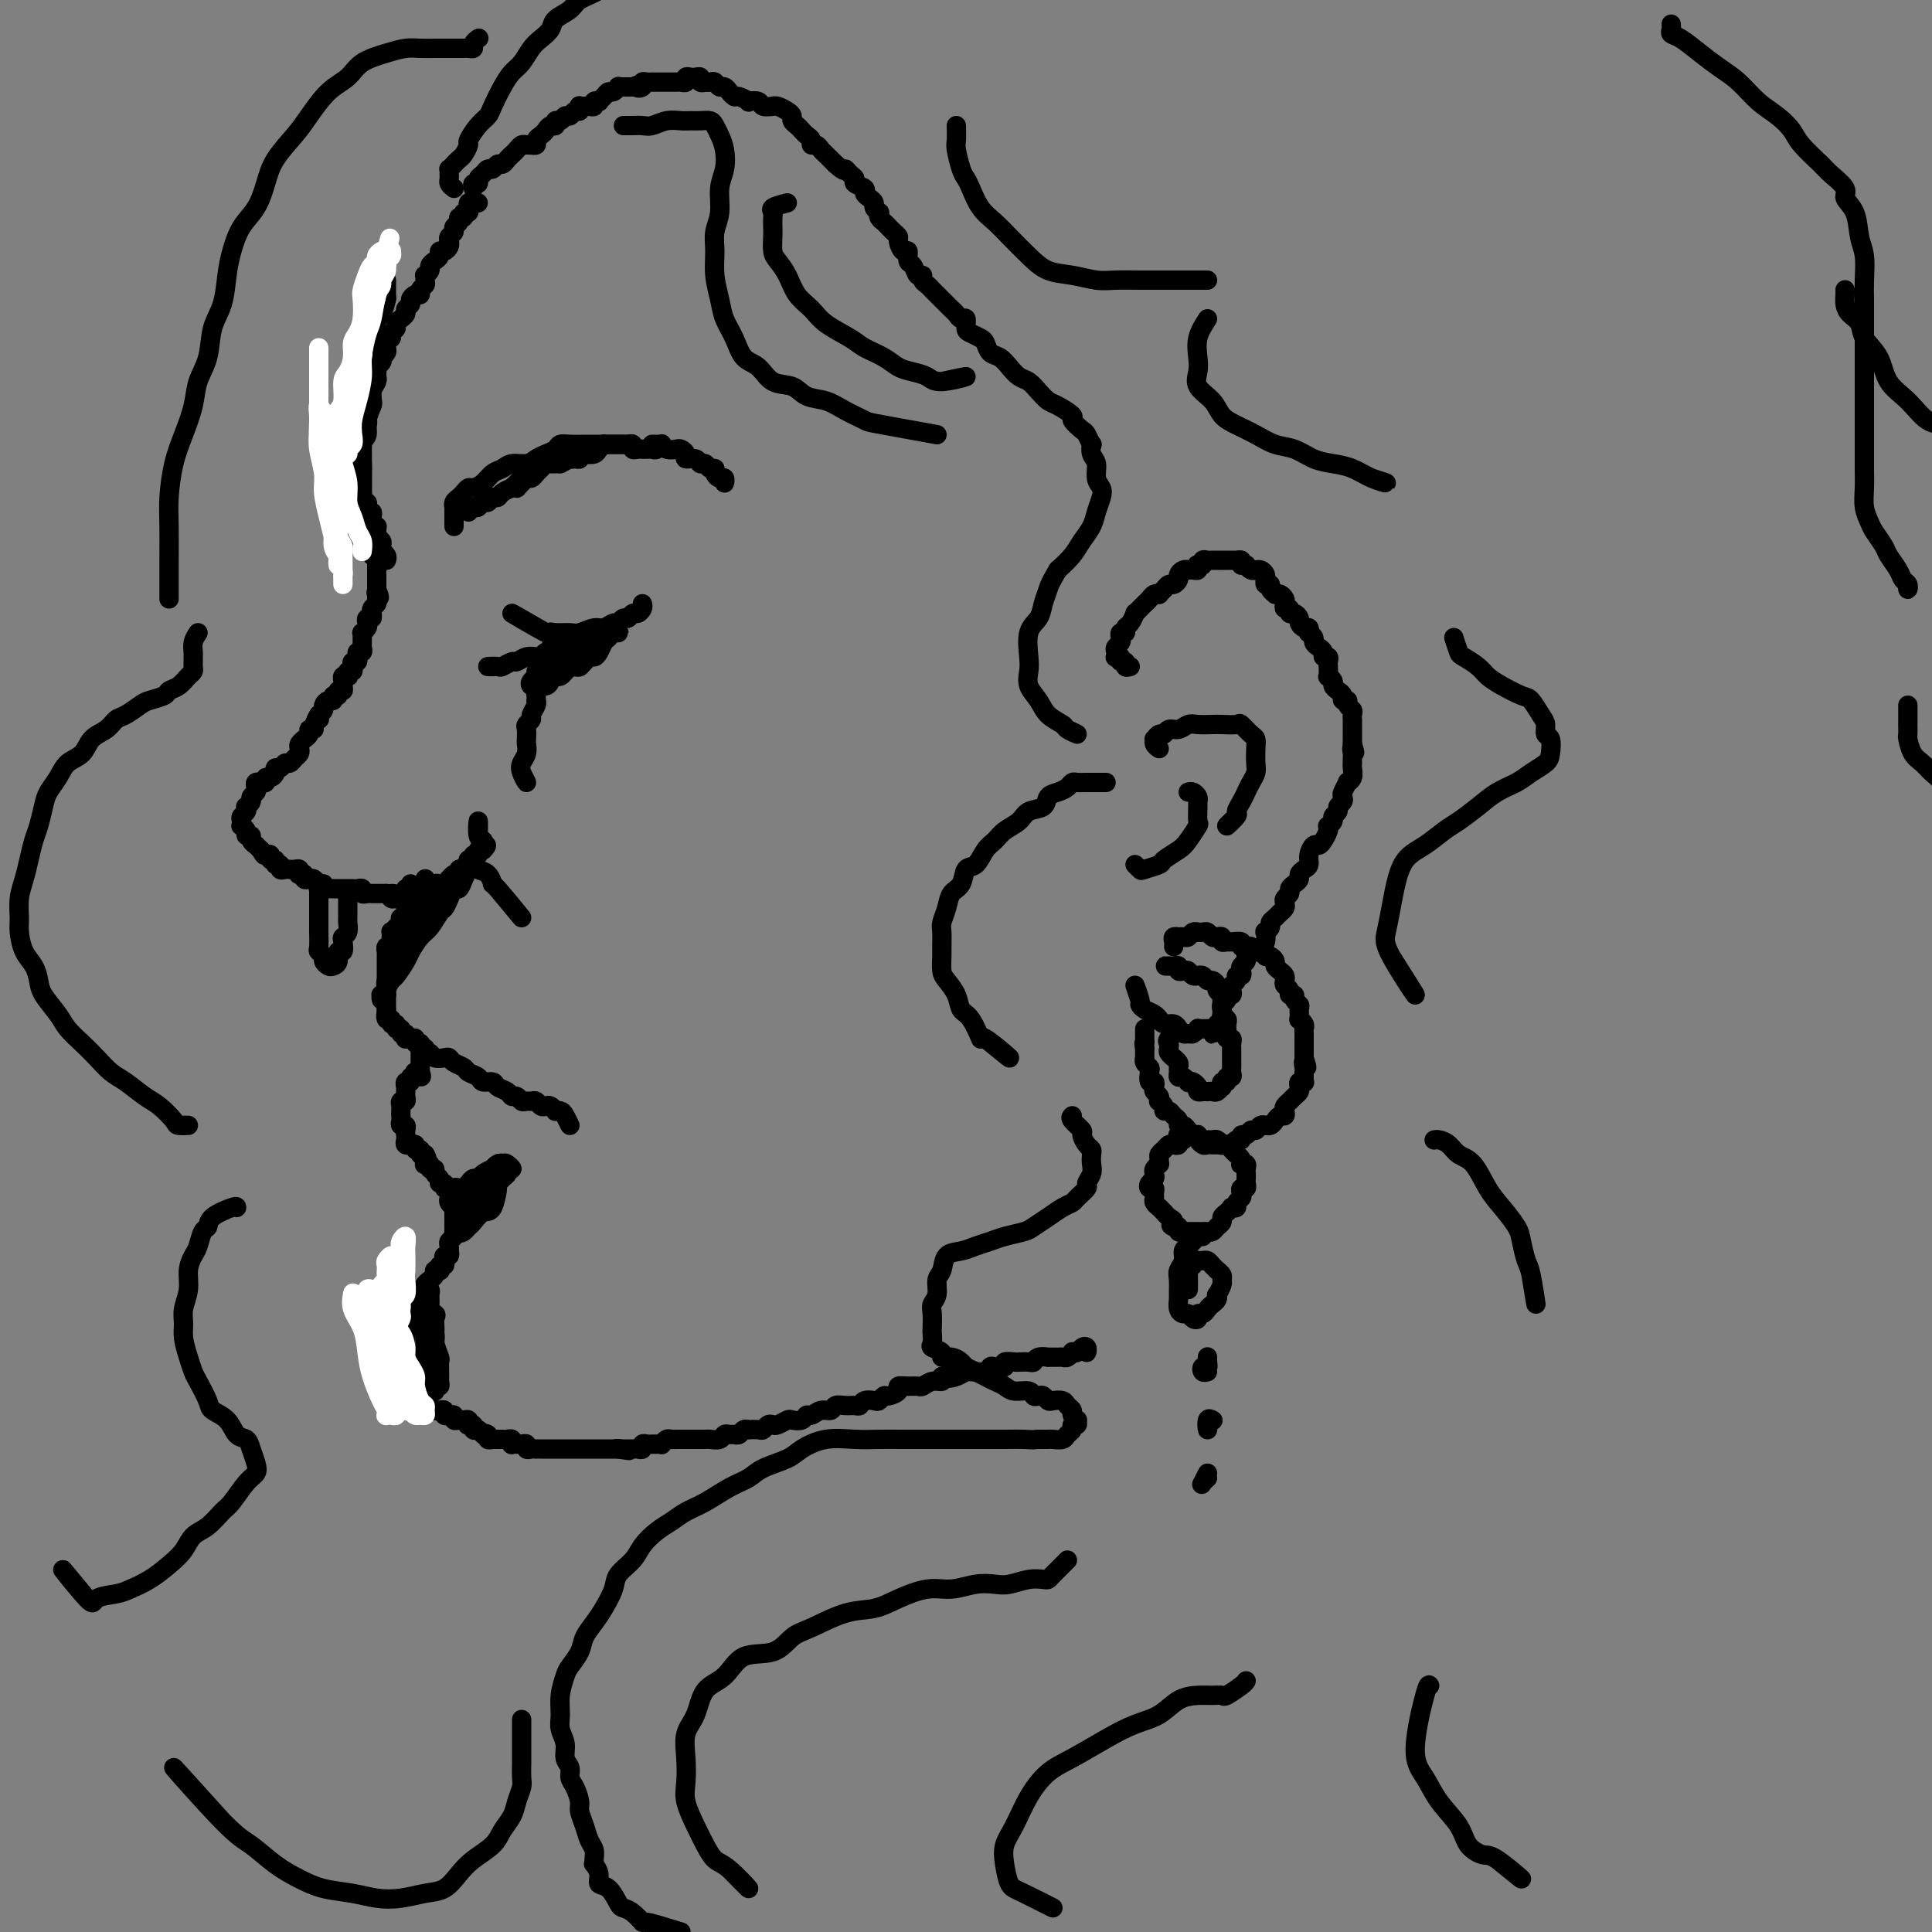 <svg viewBox='0 0 400 400' version='1.1' xmlns='http://www.w3.org/2000/svg' xmlns:xlink='http://www.w3.org/1999/xlink'><rect x="0" y="0" width="400" height="400" fill="#808080" stroke="none"/><g fill='none' stroke='rgb(0,0,0)' stroke-width='4' stroke-linecap='round' stroke-linejoin='round'><path d='M99,42c-0.309,0.033 -0.618,0.065 -1,0c-0.382,-0.065 -0.839,-0.229 -1,0c-0.161,0.229 -0.028,0.850 0,1c0.028,0.150 -0.049,-0.171 0,0c0.049,0.171 0.224,0.833 0,1c-0.224,0.167 -0.849,-0.163 -1,0c-0.151,0.163 0.171,0.817 0,1c-0.171,0.183 -0.834,-0.106 -1,0c-0.166,0.106 0.166,0.606 0,1c-0.166,0.394 -0.828,0.683 -1,1c-0.172,0.317 0.147,0.663 0,1c-0.147,0.337 -0.761,0.664 -1,1c-0.239,0.336 -0.102,0.682 0,1c0.102,0.318 0.168,0.610 0,1c-0.168,0.390 -0.571,0.878 -1,1c-0.429,0.122 -0.884,-0.122 -1,0c-0.116,0.122 0.109,0.611 0,1c-0.109,0.389 -0.551,0.678 -1,1c-0.449,0.322 -0.905,0.678 -1,1c-0.095,0.322 0.172,0.611 0,1c-0.172,0.389 -0.782,0.877 -1,1c-0.218,0.123 -0.044,-0.121 0,0c0.044,0.121 -0.044,0.606 0,1c0.044,0.394 0.218,0.697 0,1c-0.218,0.303 -0.828,0.606 -1,1c-0.172,0.394 0.093,0.879 0,1c-0.093,0.121 -0.546,-0.123 -1,0c-0.454,0.123 -0.910,0.611 -1,1c-0.090,0.389 0.187,0.678 0,1c-0.187,0.322 -0.839,0.678 -1,1c-0.161,0.322 0.168,0.611 0,1c-0.168,0.389 -0.834,0.877 -1,1c-0.166,0.123 0.167,-0.121 0,0c-0.167,0.121 -0.833,0.606 -1,1c-0.167,0.394 0.166,0.697 0,1c-0.166,0.303 -0.829,0.606 -1,1c-0.171,0.394 0.151,0.879 0,1c-0.151,0.121 -0.776,-0.121 -1,0c-0.224,0.121 -0.046,0.606 0,1c0.046,0.394 -0.039,0.697 0,1c0.039,0.303 0.203,0.606 0,1c-0.203,0.394 -0.771,0.879 -1,1c-0.229,0.121 -0.118,-0.123 0,0c0.118,0.123 0.241,0.611 0,1c-0.241,0.389 -0.848,0.679 -1,1c-0.152,0.321 0.152,0.674 0,1c-0.152,0.326 -0.759,0.626 -1,1c-0.241,0.374 -0.116,0.821 0,1c0.116,0.179 0.225,0.089 0,0c-0.225,-0.089 -0.782,-0.179 -1,0c-0.218,0.179 -0.097,0.625 0,1c0.097,0.375 0.171,0.679 0,1c-0.171,0.321 -0.585,0.661 -1,1'/><path d='M75,82c-3.714,6.426 -0.999,2.492 0,1c0.999,-1.492 0.281,-0.541 0,0c-0.281,0.541 -0.127,0.671 0,1c0.127,0.329 0.226,0.858 0,1c-0.226,0.142 -0.779,-0.103 -1,0c-0.221,0.103 -0.111,0.552 0,1c0.111,0.448 0.222,0.894 0,1c-0.222,0.106 -0.777,-0.126 -1,0c-0.223,0.126 -0.112,0.612 0,1c0.112,0.388 0.227,0.677 0,1c-0.227,0.323 -0.797,0.678 -1,1c-0.203,0.322 -0.040,0.611 0,1c0.040,0.389 -0.042,0.877 0,1c0.042,0.123 0.207,-0.121 0,0c-0.207,0.121 -0.788,0.606 -1,1c-0.212,0.394 -0.057,0.697 0,1c0.057,0.303 0.015,0.606 0,1c-0.015,0.394 -0.004,0.879 0,1c0.004,0.121 0.001,-0.123 0,0c-0.001,0.123 -0.000,0.611 0,1c0.000,0.389 0.000,0.678 0,1c-0.000,0.322 -0.000,0.678 0,1c0.000,0.322 0.000,0.611 0,1c-0.000,0.389 -0.000,0.877 0,1c0.000,0.123 0.000,-0.121 0,0c-0.000,0.121 -0.000,0.606 0,1c0.000,0.394 0.000,0.697 0,1c-0.000,0.303 -0.000,0.607 0,1c0.000,0.393 0.000,0.875 0,1c-0.000,0.125 -0.000,-0.107 0,0c0.000,0.107 0.000,0.554 0,1'/><path d='M71,106c-0.603,3.874 -0.110,1.560 0,1c0.110,-0.560 -0.163,0.633 0,1c0.163,0.367 0.760,-0.094 1,0c0.240,0.094 0.121,0.742 0,1c-0.121,0.258 -0.244,0.125 0,0c0.244,-0.125 0.854,-0.241 1,0c0.146,0.241 -0.172,0.838 0,1c0.172,0.162 0.835,-0.111 1,0c0.165,0.111 -0.167,0.604 0,1c0.167,0.396 0.833,0.693 1,1c0.167,0.307 -0.167,0.622 0,1c0.167,0.378 0.833,0.818 1,1c0.167,0.182 -0.165,0.104 0,0c0.165,-0.104 0.829,-0.235 1,0c0.171,0.235 -0.150,0.838 0,1c0.150,0.162 0.772,-0.115 1,0c0.228,0.115 0.061,0.622 0,1c-0.061,0.378 -0.016,0.626 0,1c0.016,0.374 0.004,0.874 0,1c-0.004,0.126 -0.001,-0.121 0,0c0.001,0.121 0.000,0.610 0,1c-0.000,0.390 -0.000,0.682 0,1c0.000,0.318 0.000,0.662 0,1c-0.000,0.338 -0.000,0.669 0,1'/><path d='M78,122c1.082,2.714 0.286,1.501 0,1c-0.286,-0.501 -0.062,-0.288 0,0c0.062,0.288 -0.036,0.650 0,1c0.036,0.350 0.207,0.686 0,1c-0.207,0.314 -0.791,0.605 -1,1c-0.209,0.395 -0.042,0.893 0,1c0.042,0.107 -0.040,-0.179 0,0c0.040,0.179 0.203,0.822 0,1c-0.203,0.178 -0.772,-0.111 -1,0c-0.228,0.111 -0.114,0.621 0,1c0.114,0.379 0.227,0.626 0,1c-0.227,0.374 -0.793,0.873 -1,1c-0.207,0.127 -0.054,-0.120 0,0c0.054,0.120 0.011,0.605 0,1c-0.011,0.395 0.011,0.698 0,1c-0.011,0.302 -0.056,0.602 0,1c0.056,0.398 0.212,0.895 0,1c-0.212,0.105 -0.793,-0.183 -1,0c-0.207,0.183 -0.042,0.836 0,1c0.042,0.164 -0.040,-0.162 0,0c0.040,0.162 0.203,0.813 0,1c-0.203,0.187 -0.773,-0.090 -1,0c-0.227,0.090 -0.112,0.546 0,1c0.112,0.454 0.222,0.905 0,1c-0.222,0.095 -0.778,-0.168 -1,0c-0.222,0.168 -0.112,0.766 0,1c0.112,0.234 0.227,0.105 0,0c-0.227,-0.105 -0.797,-0.187 -1,0c-0.203,0.187 -0.039,0.643 0,1c0.039,0.357 -0.046,0.617 0,1c0.046,0.383 0.223,0.891 0,1c-0.223,0.109 -0.847,-0.182 -1,0c-0.153,0.182 0.165,0.836 0,1c-0.165,0.164 -0.814,-0.163 -1,0c-0.186,0.163 0.091,0.817 0,1c-0.091,0.183 -0.550,-0.106 -1,0c-0.450,0.106 -0.890,0.605 -1,1c-0.110,0.395 0.112,0.684 0,1c-0.112,0.316 -0.556,0.658 -1,1'/><path d='M66,148c-1.233,1.925 -0.315,1.238 0,1c0.315,-0.238 0.028,-0.026 0,0c-0.028,0.026 0.204,-0.134 0,0c-0.204,0.134 -0.843,0.562 -1,1c-0.157,0.438 0.169,0.887 0,1c-0.169,0.113 -0.834,-0.110 -1,0c-0.166,0.110 0.165,0.554 0,1c-0.165,0.446 -0.828,0.893 -1,1c-0.172,0.107 0.147,-0.126 0,0c-0.147,0.126 -0.760,0.612 -1,1c-0.240,0.388 -0.106,0.677 0,1c0.106,0.323 0.183,0.679 0,1c-0.183,0.321 -0.627,0.607 -1,1c-0.373,0.393 -0.673,0.893 -1,1c-0.327,0.107 -0.679,-0.177 -1,0c-0.321,0.177 -0.612,0.817 -1,1c-0.388,0.183 -0.873,-0.091 -1,0c-0.127,0.091 0.106,0.546 0,1c-0.106,0.454 -0.549,0.906 -1,1c-0.451,0.094 -0.909,-0.172 -1,0c-0.091,0.172 0.186,0.781 0,1c-0.186,0.219 -0.833,0.048 -1,0c-0.167,-0.048 0.147,0.029 0,0c-0.147,-0.029 -0.756,-0.163 -1,0c-0.244,0.163 -0.122,0.622 0,1c0.122,0.378 0.243,0.675 0,1c-0.243,0.325 -0.849,0.679 -1,1c-0.151,0.321 0.152,0.611 0,1c-0.152,0.389 -0.759,0.877 -1,1c-0.241,0.123 -0.117,-0.121 0,0c0.117,0.121 0.226,0.606 0,1c-0.226,0.394 -0.789,0.697 -1,1c-0.211,0.303 -0.072,0.607 0,1c0.072,0.393 0.076,0.875 0,1c-0.076,0.125 -0.232,-0.107 0,0c0.232,0.107 0.851,0.555 1,1c0.149,0.445 -0.171,0.889 0,1c0.171,0.111 0.833,-0.111 1,0c0.167,0.111 -0.161,0.556 0,1c0.161,0.444 0.813,0.889 1,1c0.187,0.111 -0.089,-0.111 0,0c0.089,0.111 0.545,0.556 1,1'/><path d='M54,176c0.780,1.327 0.730,1.144 1,1c0.270,-0.144 0.861,-0.250 1,0c0.139,0.250 -0.174,0.855 0,1c0.174,0.145 0.834,-0.171 1,0c0.166,0.171 -0.163,0.830 0,1c0.163,0.170 0.817,-0.150 1,0c0.183,0.150 -0.105,0.771 0,1c0.105,0.229 0.603,0.065 1,0c0.397,-0.065 0.694,-0.031 1,0c0.306,0.031 0.622,0.060 1,0c0.378,-0.060 0.818,-0.209 1,0c0.182,0.209 0.104,0.774 0,1c-0.104,0.226 -0.235,0.112 0,0c0.235,-0.112 0.838,-0.222 1,0c0.162,0.222 -0.115,0.776 0,1c0.115,0.224 0.622,0.116 1,0c0.378,-0.116 0.626,-0.241 1,0c0.374,0.241 0.874,0.849 1,1c0.126,0.151 -0.121,-0.156 0,0c0.121,0.156 0.611,0.774 1,1c0.389,0.226 0.679,0.061 1,0c0.321,-0.061 0.674,-0.016 1,0c0.326,0.016 0.626,0.004 1,0c0.374,-0.004 0.821,-0.001 1,0c0.179,0.001 0.089,0.001 0,0c-0.089,-0.001 -0.178,-0.001 0,0c0.178,0.001 0.621,0.004 1,0c0.379,-0.004 0.693,-0.015 1,0c0.307,0.015 0.607,0.057 1,0c0.393,-0.057 0.879,-0.211 1,0c0.121,0.211 -0.122,0.789 0,1c0.122,0.211 0.611,0.057 1,0c0.389,-0.057 0.679,-0.015 1,0c0.321,0.015 0.674,0.004 1,0c0.326,-0.004 0.626,-0.001 1,0c0.374,0.001 0.821,0.000 1,0c0.179,-0.000 0.089,-0.000 0,0'/><path d='M80,185c2.869,0.403 1.543,-0.089 1,0c-0.543,0.089 -0.303,0.759 0,1c0.303,0.241 0.670,0.053 1,0c0.330,-0.053 0.624,0.028 1,0c0.376,-0.028 0.832,-0.166 1,0c0.168,0.166 0.046,0.637 0,1c-0.046,0.363 -0.016,0.618 0,1c0.016,0.382 0.018,0.890 0,1c-0.018,0.110 -0.056,-0.177 0,0c0.056,0.177 0.208,0.817 0,1c-0.208,0.183 -0.774,-0.092 -1,0c-0.226,0.092 -0.112,0.550 0,1c0.112,0.450 0.223,0.890 0,1c-0.223,0.110 -0.778,-0.112 -1,0c-0.222,0.112 -0.111,0.556 0,1'/><path d='M82,193c-0.536,0.632 -0.875,0.212 -1,0c-0.125,-0.212 -0.037,-0.216 0,0c0.037,0.216 0.024,0.650 0,1c-0.024,0.350 -0.059,0.615 0,1c0.059,0.385 0.212,0.891 0,1c-0.212,0.109 -0.789,-0.178 -1,0c-0.211,0.178 -0.057,0.822 0,1c0.057,0.178 0.015,-0.111 0,0c-0.015,0.111 -0.004,0.621 0,1c0.004,0.379 0.001,0.627 0,1c-0.001,0.373 -0.000,0.870 0,1c0.000,0.130 0.000,-0.106 0,0c-0.000,0.106 -0.000,0.553 0,1c0.000,0.447 0.000,0.893 0,1c-0.000,0.107 -0.000,-0.125 0,0c0.000,0.125 0.000,0.607 0,1c-0.000,0.393 -0.000,0.697 0,1c0.000,0.303 0.000,0.606 0,1c-0.000,0.394 -0.000,0.880 0,1c0.000,0.120 0.000,-0.125 0,0c-0.000,0.125 -0.000,0.621 0,1c0.000,0.379 0.000,0.640 0,1c-0.000,0.360 -0.000,0.817 0,1c0.000,0.183 0.000,0.091 0,0'/><path d='M80,209c-0.292,2.636 -0.022,1.227 0,1c0.022,-0.227 -0.206,0.728 0,1c0.206,0.272 0.844,-0.138 1,0c0.156,0.138 -0.169,0.826 0,1c0.169,0.174 0.834,-0.165 1,0c0.166,0.165 -0.165,0.832 0,1c0.165,0.168 0.828,-0.165 1,0c0.172,0.165 -0.147,0.829 0,1c0.147,0.171 0.762,-0.151 1,0c0.238,0.151 0.101,0.777 0,1c-0.101,0.223 -0.167,0.045 0,0c0.167,-0.045 0.567,0.044 1,0c0.433,-0.044 0.901,-0.219 1,0c0.099,0.219 -0.170,0.833 0,1c0.170,0.167 0.777,-0.114 1,0c0.223,0.114 0.060,0.622 0,1c-0.060,0.378 -0.016,0.626 0,1c0.016,0.374 0.004,0.874 0,1c-0.004,0.126 -0.001,-0.121 0,0c0.001,0.121 0.000,0.609 0,1c-0.000,0.391 -0.000,0.683 0,1c0.000,0.317 0.000,0.658 0,1'/><path d='M87,222c0.839,1.946 -0.564,0.310 -1,0c-0.436,-0.310 0.093,0.706 0,1c-0.093,0.294 -0.810,-0.132 -1,0c-0.190,0.132 0.145,0.823 0,1c-0.145,0.177 -0.771,-0.160 -1,0c-0.229,0.160 -0.060,0.817 0,1c0.060,0.183 0.012,-0.110 0,0c-0.012,0.110 0.011,0.621 0,1c-0.011,0.379 -0.055,0.626 0,1c0.055,0.374 0.211,0.874 0,1c-0.211,0.126 -0.788,-0.121 -1,0c-0.212,0.121 -0.058,0.611 0,1c0.058,0.389 0.019,0.678 0,1c-0.019,0.322 -0.019,0.678 0,1c0.019,0.322 0.058,0.611 0,1c-0.058,0.389 -0.211,0.877 0,1c0.211,0.123 0.788,-0.121 1,0c0.212,0.121 0.061,0.607 0,1c-0.061,0.393 -0.032,0.694 0,1c0.032,0.306 0.065,0.617 0,1c-0.065,0.383 -0.229,0.839 0,1c0.229,0.161 0.850,0.028 1,0c0.150,-0.028 -0.171,0.049 0,0c0.171,-0.049 0.833,-0.223 1,0c0.167,0.223 -0.161,0.843 0,1c0.161,0.157 0.813,-0.150 1,0c0.187,0.150 -0.089,0.757 0,1c0.089,0.243 0.545,0.121 1,0'/><path d='M88,239c0.775,1.171 0.212,1.097 0,1c-0.212,-0.097 -0.072,-0.218 0,0c0.072,0.218 0.076,0.776 0,1c-0.076,0.224 -0.232,0.116 0,0c0.232,-0.116 0.851,-0.239 1,0c0.149,0.239 -0.171,0.838 0,1c0.171,0.162 0.835,-0.115 1,0c0.165,0.115 -0.167,0.623 0,1c0.167,0.377 0.833,0.623 1,1c0.167,0.377 -0.166,0.886 0,1c0.166,0.114 0.829,-0.167 1,0c0.171,0.167 -0.151,0.781 0,1c0.151,0.219 0.776,0.044 1,0c0.224,-0.044 0.046,0.044 0,0c-0.046,-0.044 0.040,-0.219 0,0c-0.040,0.219 -0.207,0.832 0,1c0.207,0.168 0.787,-0.110 1,0c0.213,0.110 0.057,0.606 0,1c-0.057,0.394 -0.016,0.684 0,1c0.016,0.316 0.008,0.658 0,1'/><path d='M94,250c1.160,1.718 1.059,0.513 1,0c-0.059,-0.513 -0.078,-0.333 0,0c0.078,0.333 0.252,0.821 0,1c-0.252,0.179 -0.929,0.051 -1,0c-0.071,-0.051 0.465,-0.026 1,0'/><path d='M93,247c0.030,0.341 0.061,0.683 0,1c-0.061,0.317 -0.212,0.610 0,1c0.212,0.390 0.789,0.878 1,1c0.211,0.122 0.057,-0.122 0,0c-0.057,0.122 -0.015,0.611 0,1c0.015,0.389 0.004,0.678 0,1c-0.004,0.322 0.000,0.678 0,1c-0.000,0.322 -0.004,0.611 0,1c0.004,0.389 0.015,0.877 0,1c-0.015,0.123 -0.057,-0.121 0,0c0.057,0.121 0.211,0.607 0,1c-0.211,0.393 -0.789,0.693 -1,1c-0.211,0.307 -0.056,0.622 0,1c0.056,0.378 0.011,0.818 0,1c-0.011,0.182 0.011,0.104 0,0c-0.011,-0.104 -0.054,-0.234 0,0c0.054,0.234 0.207,0.832 0,1c-0.207,0.168 -0.774,-0.095 -1,0c-0.226,0.095 -0.112,0.547 0,1c0.112,0.453 0.222,0.905 0,1c-0.222,0.095 -0.777,-0.168 -1,0c-0.223,0.168 -0.115,0.766 0,1c0.115,0.234 0.237,0.104 0,0c-0.237,-0.104 -0.833,-0.183 -1,0c-0.167,0.183 0.096,0.627 0,1c-0.096,0.373 -0.551,0.674 -1,1c-0.449,0.326 -0.894,0.676 -1,1c-0.106,0.324 0.125,0.622 0,1c-0.125,0.378 -0.608,0.837 -1,1c-0.392,0.163 -0.694,0.028 -1,0c-0.306,-0.028 -0.617,0.049 -1,0c-0.383,-0.049 -0.838,-0.224 -1,0c-0.162,0.224 -0.029,0.847 0,1c0.029,0.153 -0.044,-0.165 0,0c0.044,0.165 0.204,0.814 0,1c-0.204,0.186 -0.773,-0.091 -1,0c-0.227,0.091 -0.112,0.550 0,1c0.112,0.450 0.222,0.890 0,1c-0.222,0.110 -0.777,-0.110 -1,0c-0.223,0.110 -0.115,0.552 0,1c0.115,0.448 0.237,0.904 0,1c-0.237,0.096 -0.833,-0.166 -1,0c-0.167,0.166 0.095,0.762 0,1c-0.095,0.238 -0.548,0.119 -1,0'/><path d='M80,275c-1.856,2.250 -0.497,1.377 0,1c0.497,-0.377 0.133,-0.256 0,0c-0.133,0.256 -0.036,0.647 0,1c0.036,0.353 0.009,0.668 0,1c-0.009,0.332 -0.002,0.680 0,1c0.002,0.320 -0.000,0.612 0,1c0.000,0.388 0.004,0.874 0,1c-0.004,0.126 -0.016,-0.107 0,0c0.016,0.107 0.060,0.554 0,1c-0.060,0.446 -0.222,0.890 0,1c0.222,0.110 0.829,-0.114 1,0c0.171,0.114 -0.094,0.566 0,1c0.094,0.434 0.547,0.851 1,1c0.453,0.149 0.905,0.029 1,0c0.095,-0.029 -0.168,0.034 0,0c0.168,-0.034 0.766,-0.164 1,0c0.234,0.164 0.104,0.622 0,1c-0.104,0.378 -0.182,0.676 0,1c0.182,0.324 0.623,0.676 1,1c0.377,0.324 0.689,0.622 1,1c0.311,0.378 0.622,0.836 1,1c0.378,0.164 0.822,0.034 1,0c0.178,-0.034 0.089,0.030 0,0c-0.089,-0.030 -0.177,-0.153 0,0c0.177,0.153 0.621,0.581 1,1c0.379,0.419 0.694,0.830 1,1c0.306,0.170 0.603,0.098 1,0c0.397,-0.098 0.895,-0.224 1,0c0.105,0.224 -0.183,0.796 0,1c0.183,0.204 0.837,0.041 1,0c0.163,-0.041 -0.164,0.042 0,0c0.164,-0.042 0.818,-0.208 1,0c0.182,0.208 -0.109,0.792 0,1c0.109,0.208 0.617,0.042 1,0c0.383,-0.042 0.643,0.040 1,0c0.357,-0.040 0.813,-0.203 1,0c0.187,0.203 0.105,0.773 0,1c-0.105,0.227 -0.234,0.112 0,0c0.234,-0.112 0.832,-0.223 1,0c0.168,0.223 -0.095,0.778 0,1c0.095,0.222 0.547,0.111 1,0'/><path d='M99,296c2.946,2.099 1.311,1.347 1,1c-0.311,-0.347 0.700,-0.289 1,0c0.300,0.289 -0.113,0.810 0,1c0.113,0.190 0.751,0.051 1,0c0.249,-0.051 0.108,-0.013 0,0c-0.108,0.013 -0.183,0.003 0,0c0.183,-0.003 0.624,0.003 1,0c0.376,-0.003 0.688,-0.015 1,0c0.312,0.015 0.622,0.056 1,0c0.378,-0.056 0.822,-0.211 1,0c0.178,0.211 0.090,0.788 0,1c-0.090,0.212 -0.183,0.061 0,0c0.183,-0.061 0.640,-0.030 1,0c0.360,0.030 0.622,0.061 1,0c0.378,-0.061 0.871,-0.212 1,0c0.129,0.212 -0.106,0.789 0,1c0.106,0.211 0.553,0.057 1,0c0.447,-0.057 0.893,-0.015 1,0c0.107,0.015 -0.125,0.004 0,0c0.125,-0.004 0.607,-0.001 1,0c0.393,0.001 0.697,0.000 1,0c0.303,-0.000 0.606,-0.000 1,0c0.394,0.000 0.879,0.000 1,0c0.121,-0.000 -0.123,-0.000 0,0c0.123,0.000 0.611,0.000 1,0c0.389,-0.000 0.678,-0.000 1,0c0.322,0.000 0.678,0.000 1,0c0.322,-0.000 0.611,-0.000 1,0c0.389,0.000 0.877,0.000 1,0c0.123,-0.000 -0.121,-0.000 0,0c0.121,0.000 0.606,0.000 1,0c0.394,-0.000 0.697,-0.000 1,0c0.303,0.000 0.606,0.000 1,0c0.394,-0.000 0.879,-0.000 1,0c0.121,0.000 -0.122,0.000 0,0c0.122,-0.000 0.610,-0.000 1,0c0.390,0.000 0.682,0.000 1,0c0.318,-0.000 0.662,-0.000 1,0c0.338,0.000 0.669,0.000 1,0'/><path d='M128,300c4.438,0.619 1.034,0.166 0,0c-1.034,-0.166 0.301,-0.043 1,0c0.699,0.043 0.761,0.008 1,0c0.239,-0.008 0.656,0.012 1,0c0.344,-0.012 0.617,-0.056 1,0c0.383,0.056 0.876,0.211 1,0c0.124,-0.211 -0.120,-0.789 0,-1c0.120,-0.211 0.606,-0.056 1,0c0.394,0.056 0.697,0.011 1,0c0.303,-0.011 0.606,0.011 1,0c0.394,-0.011 0.878,-0.056 1,0c0.122,0.056 -0.117,0.211 0,0c0.117,-0.211 0.591,-0.789 1,-1c0.409,-0.211 0.754,-0.057 1,0c0.246,0.057 0.395,0.015 1,0c0.605,-0.015 1.668,-0.004 2,0c0.332,0.004 -0.065,0.001 0,0c0.065,-0.001 0.594,-0.001 1,0c0.406,0.001 0.690,0.001 1,0c0.310,-0.001 0.646,-0.004 1,0c0.354,0.004 0.725,0.015 1,0c0.275,-0.015 0.455,-0.057 1,0c0.545,0.057 1.456,0.212 2,0c0.544,-0.212 0.723,-0.793 1,-1c0.277,-0.207 0.653,-0.041 1,0c0.347,0.041 0.666,-0.041 1,0c0.334,0.041 0.685,0.207 1,0c0.315,-0.207 0.595,-0.787 1,-1c0.405,-0.213 0.934,-0.061 1,0c0.066,0.061 -0.333,0.030 0,0c0.333,-0.030 1.398,-0.060 2,0c0.602,0.060 0.743,0.208 1,0c0.257,-0.208 0.631,-0.774 1,-1c0.369,-0.226 0.732,-0.112 1,0c0.268,0.112 0.439,0.222 1,0c0.561,-0.222 1.512,-0.776 2,-1c0.488,-0.224 0.515,-0.117 1,0c0.485,0.117 1.429,0.242 2,0c0.571,-0.242 0.768,-0.853 1,-1c0.232,-0.147 0.499,0.171 1,0c0.501,-0.171 1.237,-0.831 2,-1c0.763,-0.169 1.553,0.152 2,0c0.447,-0.152 0.553,-0.776 1,-1c0.447,-0.224 1.237,-0.046 2,0c0.763,0.046 1.500,-0.039 2,0c0.500,0.039 0.764,0.203 1,0c0.236,-0.203 0.443,-0.772 1,-1c0.557,-0.228 1.464,-0.117 2,0c0.536,0.117 0.702,0.238 1,0c0.298,-0.238 0.726,-0.834 1,-1c0.274,-0.166 0.392,0.099 1,0c0.608,-0.099 1.706,-0.561 2,-1c0.294,-0.439 -0.217,-0.854 0,-1c0.217,-0.146 1.162,-0.024 2,0c0.838,0.024 1.570,-0.049 2,0c0.430,0.049 0.559,0.219 1,0c0.441,-0.219 1.196,-0.828 2,-1c0.804,-0.172 1.658,0.094 2,0c0.342,-0.094 0.171,-0.547 0,-1'/><path d='M195,285c6.145,-1.718 3.008,-0.513 2,0c-1.008,0.513 0.115,0.335 1,0c0.885,-0.335 1.533,-0.825 2,-1c0.467,-0.175 0.754,-0.033 1,0c0.246,0.033 0.452,-0.043 1,0c0.548,0.043 1.437,0.204 2,0c0.563,-0.204 0.799,-0.773 1,-1c0.201,-0.227 0.367,-0.113 1,0c0.633,0.113 1.731,0.226 2,0c0.269,-0.226 -0.293,-0.792 0,-1c0.293,-0.208 1.439,-0.060 2,0c0.561,0.060 0.537,0.030 1,0c0.463,-0.030 1.415,-0.061 2,0c0.585,0.061 0.805,0.212 1,0c0.195,-0.212 0.367,-0.789 1,-1c0.633,-0.211 1.727,-0.055 2,0c0.273,0.055 -0.277,0.011 0,0c0.277,-0.011 1.380,0.011 2,0c0.620,-0.011 0.758,-0.055 1,0c0.242,0.055 0.590,0.207 1,0c0.410,-0.207 0.884,-0.775 1,-1c0.116,-0.225 -0.127,-0.108 0,0c0.127,0.108 0.622,0.209 1,0c0.378,-0.209 0.637,-0.726 1,-1c0.363,-0.274 0.828,-0.305 1,0c0.172,0.305 0.049,0.944 0,1c-0.049,0.056 -0.025,-0.472 0,-1'/><path d='M87,216c-0.111,0.452 -0.223,0.905 0,1c0.223,0.095 0.780,-0.167 1,0c0.220,0.167 0.104,0.763 0,1c-0.104,0.237 -0.196,0.115 0,0c0.196,-0.115 0.681,-0.224 1,0c0.319,0.224 0.471,0.781 1,1c0.529,0.219 1.436,0.100 2,0c0.564,-0.100 0.785,-0.182 1,0c0.215,0.182 0.424,0.627 1,1c0.576,0.373 1.520,0.673 2,1c0.480,0.327 0.495,0.679 1,1c0.505,0.321 1.501,0.611 2,1c0.499,0.389 0.501,0.879 1,1c0.499,0.121 1.496,-0.126 2,0c0.504,0.126 0.516,0.626 1,1c0.484,0.374 1.439,0.622 2,1c0.561,0.378 0.728,0.886 1,1c0.272,0.114 0.650,-0.167 1,0c0.350,0.167 0.671,0.780 1,1c0.329,0.220 0.666,0.045 1,0c0.334,-0.045 0.667,0.039 1,0c0.333,-0.039 0.668,-0.203 1,0c0.332,0.203 0.663,0.772 1,1c0.337,0.228 0.682,0.113 1,0c0.318,-0.113 0.610,-0.225 1,0c0.390,0.225 0.880,0.787 1,1c0.120,0.213 -0.128,0.076 0,0c0.128,-0.076 0.632,-0.093 1,0c0.368,0.093 0.599,0.294 1,1c0.401,0.706 0.972,1.916 1,2c0.028,0.084 -0.486,-0.958 -1,-2'/><path d='M85,183c0.137,0.423 0.274,0.845 0,1c-0.274,0.155 -0.959,0.042 -1,0c-0.041,-0.042 0.563,-0.011 1,0c0.437,0.011 0.709,0.004 1,0c0.291,-0.004 0.603,-0.005 1,0c0.397,0.005 0.880,0.015 1,0c0.120,-0.015 -0.123,-0.057 0,0c0.123,0.057 0.611,0.213 1,0c0.389,-0.213 0.679,-0.793 1,-1c0.321,-0.207 0.674,-0.040 1,0c0.326,0.040 0.626,-0.046 1,0c0.374,0.046 0.822,0.224 1,0c0.178,-0.224 0.085,-0.848 0,-1c-0.085,-0.152 -0.162,0.170 0,0c0.162,-0.170 0.564,-0.830 1,-1c0.436,-0.170 0.905,0.152 1,0c0.095,-0.152 -0.185,-0.777 0,-1c0.185,-0.223 0.834,-0.045 1,0c0.166,0.045 -0.153,-0.045 0,0c0.153,0.045 0.777,0.223 1,0c0.223,-0.223 0.045,-0.848 0,-1c-0.045,-0.152 0.045,0.171 0,0c-0.045,-0.171 -0.223,-0.834 0,-1c0.223,-0.166 0.847,0.165 1,0c0.153,-0.165 -0.165,-0.828 0,-1c0.165,-0.172 0.814,0.146 1,0c0.186,-0.146 -0.090,-0.756 0,-1c0.090,-0.244 0.545,-0.122 1,0'/><path d='M100,176c1.397,-1.325 0.388,-1.139 0,-1c-0.388,0.139 -0.157,0.231 0,0c0.157,-0.231 0.238,-0.783 0,-1c-0.238,-0.217 -0.795,-0.097 -1,-1c-0.205,-0.903 -0.059,-2.829 0,-3c0.059,-0.171 0.029,1.415 0,3'/><path d='M133,125c0.089,0.301 0.179,0.601 0,1c-0.179,0.399 -0.625,0.896 -1,1c-0.375,0.104 -0.677,-0.183 -1,0c-0.323,0.183 -0.667,0.838 -1,1c-0.333,0.162 -0.654,-0.168 -1,0c-0.346,0.168 -0.715,0.833 -1,1c-0.285,0.167 -0.484,-0.166 -1,0c-0.516,0.166 -1.350,0.829 -2,1c-0.650,0.171 -1.118,-0.152 -2,0c-0.882,0.152 -2.179,0.777 -3,1c-0.821,0.223 -1.165,0.042 -2,0c-0.835,-0.042 -2.160,0.055 -3,0c-0.840,-0.055 -1.194,-0.262 -1,0c0.194,0.262 0.937,0.994 -1,0c-1.937,-0.994 -6.553,-3.712 -7,-4c-0.447,-0.288 3.277,1.856 7,4'/><path d='M98,39c-0.120,-0.447 -0.239,-0.894 0,-1c0.239,-0.106 0.838,0.130 1,0c0.162,-0.130 -0.111,-0.627 0,-1c0.111,-0.373 0.607,-0.621 1,-1c0.393,-0.379 0.683,-0.889 1,-1c0.317,-0.111 0.662,0.178 1,0c0.338,-0.178 0.668,-0.821 1,-1c0.332,-0.179 0.666,0.106 1,0c0.334,-0.106 0.666,-0.603 1,-1c0.334,-0.397 0.668,-0.695 1,-1c0.332,-0.305 0.662,-0.618 1,-1c0.338,-0.382 0.683,-0.834 1,-1c0.317,-0.166 0.606,-0.048 1,0c0.394,0.048 0.893,0.024 1,0c0.107,-0.024 -0.179,-0.048 0,0c0.179,0.048 0.821,0.166 1,0c0.179,-0.166 -0.106,-0.618 0,-1c0.106,-0.382 0.602,-0.695 1,-1c0.398,-0.305 0.698,-0.602 1,-1c0.302,-0.398 0.606,-0.895 1,-1c0.394,-0.105 0.879,0.183 1,0c0.121,-0.183 -0.123,-0.838 0,-1c0.123,-0.162 0.611,0.168 1,0c0.389,-0.168 0.679,-0.833 1,-1c0.321,-0.167 0.674,0.166 1,0c0.326,-0.166 0.626,-0.829 1,-1c0.374,-0.171 0.821,0.150 1,0c0.179,-0.150 0.091,-0.771 0,-1c-0.091,-0.229 -0.183,-0.065 0,0c0.183,0.065 0.641,0.031 1,0c0.359,-0.031 0.617,-0.060 1,0c0.383,0.060 0.890,0.210 1,0c0.110,-0.210 -0.178,-0.778 0,-1c0.178,-0.222 0.821,-0.097 1,0c0.179,0.097 -0.106,0.166 0,0c0.106,-0.166 0.602,-0.566 1,-1c0.398,-0.434 0.698,-0.901 1,-1c0.302,-0.099 0.606,0.170 1,0c0.394,-0.170 0.879,-0.777 1,-1c0.121,-0.223 -0.122,-0.060 0,0c0.122,0.060 0.610,0.016 1,0c0.390,-0.016 0.683,-0.005 1,0c0.317,0.005 0.659,0.002 1,0'/><path d='M131,18c2.638,-1.099 1.232,-0.347 1,0c-0.232,0.347 0.711,0.289 1,0c0.289,-0.289 -0.076,-0.810 0,-1c0.076,-0.190 0.594,-0.051 1,0c0.406,0.051 0.700,0.014 1,0c0.300,-0.014 0.605,-0.004 1,0c0.395,0.004 0.879,0.001 1,0c0.121,-0.001 -0.123,-0.001 0,0c0.123,0.001 0.611,0.001 1,0c0.389,-0.001 0.678,-0.004 1,0c0.322,0.004 0.678,0.015 1,0c0.322,-0.015 0.611,-0.056 1,0c0.389,0.056 0.879,0.210 1,0c0.121,-0.210 -0.126,-0.785 0,-1c0.126,-0.215 0.626,-0.072 1,0c0.374,0.072 0.622,0.072 1,0c0.378,-0.072 0.885,-0.215 1,0c0.115,0.215 -0.162,0.790 0,1c0.162,0.210 0.764,0.055 1,0c0.236,-0.055 0.105,-0.011 0,0c-0.105,0.011 -0.183,-0.012 0,0c0.183,0.012 0.627,0.060 1,0c0.373,-0.060 0.673,-0.227 1,0c0.327,0.227 0.679,0.850 1,1c0.321,0.150 0.609,-0.171 1,0c0.391,0.171 0.883,0.834 1,1c0.117,0.166 -0.142,-0.166 0,0c0.142,0.166 0.686,0.828 1,1c0.314,0.172 0.397,-0.146 1,0c0.603,0.146 1.724,0.757 2,1c0.276,0.243 -0.295,0.118 0,0c0.295,-0.118 1.454,-0.229 2,0c0.546,0.229 0.478,0.796 1,1c0.522,0.204 1.632,0.043 2,0c0.368,-0.043 -0.007,0.030 0,0c0.007,-0.030 0.397,-0.163 1,0c0.603,0.163 1.418,0.621 2,1c0.582,0.379 0.929,0.679 1,1c0.071,0.321 -0.135,0.663 0,1c0.135,0.337 0.610,0.669 1,1c0.390,0.331 0.696,0.662 1,1c0.304,0.338 0.606,0.682 1,1c0.394,0.318 0.879,0.610 1,1c0.121,0.390 -0.122,0.878 0,1c0.122,0.122 0.611,-0.121 1,0c0.389,0.121 0.679,0.607 1,1c0.321,0.393 0.674,0.693 1,1c0.326,0.307 0.626,0.621 1,1c0.374,0.379 0.821,0.823 1,1c0.179,0.177 0.089,0.089 0,0'/><path d='M173,34c2.267,2.035 1.936,1.123 2,1c0.064,-0.123 0.524,0.544 1,1c0.476,0.456 0.967,0.699 1,1c0.033,0.301 -0.394,0.658 0,1c0.394,0.342 1.607,0.669 2,1c0.393,0.331 -0.035,0.667 0,1c0.035,0.333 0.531,0.663 1,1c0.469,0.337 0.909,0.682 1,1c0.091,0.318 -0.169,0.610 0,1c0.169,0.390 0.766,0.878 1,1c0.234,0.122 0.104,-0.122 0,0c-0.104,0.122 -0.182,0.610 0,1c0.182,0.390 0.622,0.680 1,1c0.378,0.320 0.692,0.668 1,1c0.308,0.332 0.608,0.647 1,1c0.392,0.353 0.875,0.743 1,1c0.125,0.257 -0.107,0.382 0,1c0.107,0.618 0.553,1.728 1,2c0.447,0.272 0.894,-0.296 1,0c0.106,0.296 -0.130,1.455 0,2c0.130,0.545 0.626,0.475 1,1c0.374,0.525 0.625,1.646 1,2c0.375,0.354 0.874,-0.060 1,0c0.126,0.060 -0.121,0.593 0,1c0.121,0.407 0.610,0.686 1,1c0.390,0.314 0.682,0.662 1,1c0.318,0.338 0.663,0.668 1,1c0.337,0.332 0.667,0.668 1,1c0.333,0.332 0.667,0.662 1,1c0.333,0.338 0.663,0.686 1,1c0.337,0.314 0.681,0.595 1,1c0.319,0.405 0.614,0.935 1,1c0.386,0.065 0.863,-0.334 1,0c0.137,0.334 -0.066,1.403 0,2c0.066,0.597 0.402,0.723 1,1c0.598,0.277 1.459,0.707 2,1c0.541,0.293 0.764,0.450 1,1c0.236,0.550 0.486,1.495 1,2c0.514,0.505 1.292,0.572 2,1c0.708,0.428 1.345,1.218 2,2c0.655,0.782 1.329,1.556 2,2c0.671,0.444 1.340,0.557 2,1c0.660,0.443 1.310,1.217 2,2c0.690,0.783 1.421,1.576 2,2c0.579,0.424 1.005,0.479 2,1c0.995,0.521 2.557,1.506 3,2c0.443,0.494 -0.235,0.495 0,1c0.235,0.505 1.382,1.515 2,2c0.618,0.485 0.705,0.447 1,1c0.295,0.553 0.796,1.699 1,2c0.204,0.301 0.111,-0.243 0,0c-0.111,0.243 -0.239,1.271 0,2c0.239,0.729 0.845,1.157 1,2c0.155,0.843 -0.143,2.102 0,3c0.143,0.898 0.726,1.437 1,2c0.274,0.563 0.240,1.151 0,2c-0.240,0.849 -0.686,1.960 -1,3c-0.314,1.040 -0.497,2.011 -1,3c-0.503,0.989 -1.328,1.997 -2,3c-0.672,1.003 -1.192,2.001 -2,3c-0.808,0.999 -1.904,2.000 -3,3'/><path d='M219,118c-1.792,3.085 -1.773,3.298 -2,4c-0.227,0.702 -0.701,1.892 -1,3c-0.299,1.108 -0.421,2.134 -1,3c-0.579,0.866 -1.613,1.572 -2,3c-0.387,1.428 -0.127,3.579 0,5c0.127,1.421 0.122,2.111 0,3c-0.122,0.889 -0.361,1.978 0,3c0.361,1.022 1.321,1.977 2,3c0.679,1.023 1.077,2.114 2,3c0.923,0.886 2.371,1.567 3,2c0.629,0.433 0.439,0.616 1,1c0.561,0.384 1.875,0.967 2,1c0.125,0.033 -0.937,-0.483 -2,-1'/><path d='M229,162c-0.137,0.002 -0.274,0.003 -1,0c-0.726,-0.003 -2.043,-0.012 -3,0c-0.957,0.012 -1.556,0.044 -2,0c-0.444,-0.044 -0.733,-0.162 -1,0c-0.267,0.162 -0.512,0.606 -1,1c-0.488,0.394 -1.218,0.738 -2,1c-0.782,0.262 -1.617,0.440 -2,1c-0.383,0.560 -0.315,1.501 -1,2c-0.685,0.499 -2.123,0.555 -3,1c-0.877,0.445 -1.193,1.279 -2,2c-0.807,0.721 -2.104,1.329 -3,2c-0.896,0.671 -1.391,1.405 -2,2c-0.609,0.595 -1.333,1.051 -2,2c-0.667,0.949 -1.278,2.393 -2,3c-0.722,0.607 -1.556,0.379 -2,1c-0.444,0.621 -0.497,2.090 -1,3c-0.503,0.910 -1.455,1.259 -2,2c-0.545,0.741 -0.682,1.874 -1,3c-0.318,1.126 -0.818,2.245 -1,3c-0.182,0.755 -0.047,1.146 0,2c0.047,0.854 0.005,2.171 0,3c-0.005,0.829 0.025,1.171 0,2c-0.025,0.829 -0.107,2.145 0,3c0.107,0.855 0.401,1.251 1,2c0.599,0.749 1.503,1.852 2,3c0.497,1.148 0.586,2.339 1,3c0.414,0.661 1.152,0.790 2,2c0.848,1.210 1.805,3.500 2,4c0.195,0.500 -0.370,-0.788 1,0c1.370,0.788 4.677,3.654 5,4c0.323,0.346 -2.339,-1.827 -5,-4'/><path d='M222,231c-0.232,0.212 -0.465,0.424 0,1c0.465,0.576 1.627,1.515 2,2c0.373,0.485 -0.044,0.514 0,1c0.044,0.486 0.549,1.428 1,2c0.451,0.572 0.849,0.773 1,1c0.151,0.227 0.056,0.479 0,1c-0.056,0.521 -0.075,1.309 0,2c0.075,0.691 0.242,1.285 0,2c-0.242,0.715 -0.893,1.553 -1,2c-0.107,0.447 0.331,0.504 0,1c-0.331,0.496 -1.430,1.432 -2,2c-0.570,0.568 -0.612,0.768 -1,1c-0.388,0.232 -1.122,0.496 -2,1c-0.878,0.504 -1.901,1.248 -3,2c-1.099,0.752 -2.275,1.511 -3,2c-0.725,0.489 -0.998,0.709 -2,1c-1.002,0.291 -2.734,0.653 -4,1c-1.266,0.347 -2.065,0.677 -3,1c-0.935,0.323 -2.006,0.638 -3,1c-0.994,0.362 -1.912,0.772 -3,1c-1.088,0.228 -2.348,0.274 -3,1c-0.652,0.726 -0.697,2.133 -1,3c-0.303,0.867 -0.866,1.196 -1,2c-0.134,0.804 0.160,2.084 0,3c-0.160,0.916 -0.774,1.468 -1,2c-0.226,0.532 -0.063,1.046 0,2c0.063,0.954 0.025,2.349 0,3c-0.025,0.651 -0.036,0.557 0,1c0.036,0.443 0.121,1.424 0,2c-0.121,0.576 -0.446,0.746 0,1c0.446,0.254 1.663,0.593 2,1c0.337,0.407 -0.205,0.883 0,1c0.205,0.117 1.157,-0.123 2,0c0.843,0.123 1.577,0.610 2,1c0.423,0.390 0.536,0.681 1,1c0.464,0.319 1.278,0.664 2,1c0.722,0.336 1.353,0.663 2,1c0.647,0.337 1.311,0.682 2,1c0.689,0.318 1.403,0.607 2,1c0.597,0.393 1.077,0.889 2,1c0.923,0.111 2.289,-0.163 3,0c0.711,0.163 0.767,0.762 1,1c0.233,0.238 0.644,0.116 1,0c0.356,-0.116 0.658,-0.224 1,0c0.342,0.224 0.722,0.781 1,1c0.278,0.219 0.452,0.100 1,0c0.548,-0.100 1.471,-0.180 2,0c0.529,0.180 0.663,0.622 1,1c0.337,0.378 0.876,0.694 1,1c0.124,0.306 -0.167,0.603 0,1c0.167,0.397 0.792,0.894 1,1c0.208,0.106 -0.000,-0.179 0,0c0.000,0.179 0.208,0.822 0,1c-0.208,0.178 -0.833,-0.110 -1,0c-0.167,0.110 0.125,0.618 0,1c-0.125,0.382 -0.666,0.638 -1,1c-0.334,0.362 -0.461,0.829 -1,1c-0.539,0.171 -1.491,0.046 -2,0c-0.509,-0.046 -0.574,-0.013 -1,0c-0.426,0.013 -1.213,0.007 -2,0'/><path d='M215,298c-1.412,0.155 -1.943,0.041 -3,0c-1.057,-0.041 -2.642,-0.011 -4,0c-1.358,0.011 -2.491,0.003 -4,0c-1.509,-0.003 -3.395,-0.000 -5,0c-1.605,0.000 -2.928,-0.002 -5,0c-2.072,0.002 -4.894,0.006 -7,0c-2.106,-0.006 -3.496,-0.024 -5,0c-1.504,0.024 -3.124,0.089 -5,0c-1.876,-0.089 -4.010,-0.333 -6,0c-1.990,0.333 -3.837,1.243 -5,2c-1.163,0.757 -1.644,1.361 -3,2c-1.356,0.639 -3.588,1.312 -5,2c-1.412,0.688 -2.005,1.392 -3,2c-0.995,0.608 -2.391,1.121 -4,2c-1.609,0.879 -3.432,2.125 -5,3c-1.568,0.875 -2.880,1.378 -4,2c-1.120,0.622 -2.048,1.363 -3,2c-0.952,0.637 -1.928,1.170 -3,2c-1.072,0.830 -2.241,1.958 -3,3c-0.759,1.042 -1.109,1.997 -2,3c-0.891,1.003 -2.323,2.053 -3,3c-0.677,0.947 -0.600,1.789 -1,3c-0.400,1.211 -1.277,2.790 -2,4c-0.723,1.210 -1.293,2.052 -2,3c-0.707,0.948 -1.552,2.003 -2,3c-0.448,0.997 -0.498,1.936 -1,3c-0.502,1.064 -1.456,2.252 -2,3c-0.544,0.748 -0.678,1.057 -1,2c-0.322,0.943 -0.834,2.522 -1,4c-0.166,1.478 0.012,2.857 0,4c-0.012,1.143 -0.214,2.050 0,3c0.214,0.950 0.845,1.944 1,3c0.155,1.056 -0.165,2.174 0,3c0.165,0.826 0.814,1.361 1,2c0.186,0.639 -0.091,1.381 0,2c0.091,0.619 0.549,1.114 1,2c0.451,0.886 0.895,2.162 1,3c0.105,0.838 -0.130,1.236 0,2c0.130,0.764 0.624,1.894 1,3c0.376,1.106 0.636,2.190 1,3c0.364,0.810 0.834,1.347 1,2c0.166,0.653 0.029,1.422 0,2c-0.029,0.578 0.051,0.965 0,1c-0.051,0.035 -0.231,-0.281 0,0c0.231,0.281 0.873,1.161 1,2c0.127,0.839 -0.262,1.638 0,2c0.262,0.362 1.174,0.287 2,1c0.826,0.713 1.565,2.214 2,3c0.435,0.786 0.567,0.857 1,1c0.433,0.143 1.168,0.358 2,1c0.832,0.642 1.763,1.711 2,2c0.237,0.289 -0.218,-0.203 1,0c1.218,0.203 4.109,1.102 7,2'/><path d='M97,180c-0.333,0.607 -0.667,1.213 -1,2c-0.333,0.787 -0.666,1.753 -1,2c-0.334,0.247 -0.670,-0.225 -1,0c-0.330,0.225 -0.654,1.147 -1,2c-0.346,0.853 -0.712,1.636 -1,2c-0.288,0.364 -0.496,0.309 -1,1c-0.504,0.691 -1.305,2.129 -2,3c-0.695,0.871 -1.285,1.174 -2,2c-0.715,0.826 -1.555,2.175 -2,3c-0.445,0.825 -0.497,1.125 -1,2c-0.503,0.875 -1.459,2.324 -2,3c-0.541,0.676 -0.667,0.578 -1,1c-0.333,0.422 -0.874,1.363 -1,2c-0.126,0.637 0.161,0.970 0,1c-0.161,0.030 -0.771,-0.243 -1,0c-0.229,0.243 -0.077,1.001 0,1c0.077,-0.001 0.080,-0.763 0,-1c-0.080,-0.237 -0.243,0.050 0,0c0.243,-0.050 0.891,-0.436 1,-1c0.109,-0.564 -0.323,-1.306 0,-2c0.323,-0.694 1.400,-1.341 2,-2c0.600,-0.659 0.724,-1.331 1,-2c0.276,-0.669 0.704,-1.334 1,-2c0.296,-0.666 0.460,-1.334 1,-2c0.540,-0.666 1.455,-1.329 2,-2c0.545,-0.671 0.721,-1.351 1,-2c0.279,-0.649 0.660,-1.268 1,-2c0.340,-0.732 0.638,-1.578 1,-2c0.362,-0.422 0.789,-0.421 1,-1c0.211,-0.579 0.208,-1.736 0,-2c-0.208,-0.264 -0.619,0.367 -1,1c-0.381,0.633 -0.732,1.268 -1,2c-0.268,0.732 -0.453,1.562 -1,2c-0.547,0.438 -1.456,0.484 -2,1c-0.544,0.516 -0.724,1.501 -1,2c-0.276,0.499 -0.648,0.512 -1,1c-0.352,0.488 -0.683,1.449 -1,2c-0.317,0.551 -0.619,0.690 -1,1c-0.381,0.310 -0.840,0.789 -1,1c-0.160,0.211 -0.020,0.152 0,0c0.020,-0.152 -0.079,-0.397 0,-1c0.079,-0.603 0.335,-1.565 1,-2c0.665,-0.435 1.737,-0.344 2,-1c0.263,-0.656 -0.283,-2.059 0,-3c0.283,-0.941 1.396,-1.419 2,-2c0.604,-0.581 0.699,-1.266 1,-2c0.301,-0.734 0.808,-1.518 1,-2c0.192,-0.482 0.068,-0.662 0,-1c-0.068,-0.338 -0.080,-0.833 0,-1c0.080,-0.167 0.252,-0.007 0,1c-0.252,1.007 -0.929,2.859 -1,3c-0.071,0.141 0.465,-1.430 1,-3'/><path d='M95,246c-0.316,0.038 -0.632,0.077 -1,0c-0.368,-0.077 -0.789,-0.269 -1,0c-0.211,0.269 -0.211,0.997 0,1c0.211,0.003 0.634,-0.721 1,-1c0.366,-0.279 0.676,-0.112 1,0c0.324,0.112 0.663,0.171 1,0c0.337,-0.171 0.672,-0.572 1,-1c0.328,-0.428 0.647,-0.884 1,-1c0.353,-0.116 0.738,0.109 1,0c0.262,-0.109 0.400,-0.552 1,-1c0.600,-0.448 1.660,-0.902 2,-1c0.340,-0.098 -0.041,0.159 0,0c0.041,-0.159 0.503,-0.733 1,-1c0.497,-0.267 1.030,-0.227 1,0c-0.030,0.227 -0.624,0.639 -1,1c-0.376,0.361 -0.535,0.670 -1,1c-0.465,0.330 -1.238,0.680 -2,1c-0.762,0.320 -1.515,0.611 -2,1c-0.485,0.389 -0.704,0.878 -1,1c-0.296,0.122 -0.669,-0.121 -1,0c-0.331,0.121 -0.622,0.607 -1,1c-0.378,0.393 -0.845,0.695 -1,1c-0.155,0.305 0.000,0.615 0,1c-0.000,0.385 -0.156,0.846 0,1c0.156,0.154 0.623,0.000 1,0c0.377,-0.000 0.665,0.153 1,0c0.335,-0.153 0.719,-0.614 1,-1c0.281,-0.386 0.460,-0.699 1,-1c0.540,-0.301 1.441,-0.591 2,-1c0.559,-0.409 0.775,-0.937 1,-1c0.225,-0.063 0.457,0.338 1,0c0.543,-0.338 1.396,-1.415 2,-2c0.604,-0.585 0.959,-0.680 1,-1c0.041,-0.320 -0.230,-0.867 0,-1c0.230,-0.133 0.963,0.148 1,0c0.037,-0.148 -0.623,-0.726 -1,-1c-0.377,-0.274 -0.473,-0.243 -1,0c-0.527,0.243 -1.485,0.698 -2,1c-0.515,0.302 -0.586,0.451 -1,1c-0.414,0.549 -1.173,1.499 -2,2c-0.827,0.501 -1.724,0.553 -2,1c-0.276,0.447 0.069,1.290 0,2c-0.069,0.710 -0.551,1.287 -1,2c-0.449,0.713 -0.863,1.561 -1,2c-0.137,0.439 0.004,0.470 0,1c-0.004,0.530 -0.153,1.560 0,2c0.153,0.440 0.608,0.291 1,0c0.392,-0.291 0.722,-0.723 1,-1c0.278,-0.277 0.503,-0.400 1,-1c0.497,-0.600 1.267,-1.676 2,-2c0.733,-0.324 1.428,0.105 2,-1c0.572,-1.105 1.021,-3.744 1,-4c-0.021,-0.256 -0.510,1.872 -1,4'/><path d='M115,134c-0.447,-0.121 -0.895,-0.243 -1,0c-0.105,0.243 0.131,0.850 0,1c-0.131,0.150 -0.629,-0.157 -1,0c-0.371,0.157 -0.614,0.778 -1,1c-0.386,0.222 -0.914,0.044 -1,0c-0.086,-0.044 0.271,0.044 0,0c-0.271,-0.044 -1.170,-0.222 -2,0c-0.830,0.222 -1.590,0.844 -2,1c-0.410,0.156 -0.469,-0.154 -1,0c-0.531,0.154 -1.534,0.773 -2,1c-0.466,0.227 -0.395,0.061 -1,0c-0.605,-0.061 -1.887,-0.017 -2,0c-0.113,0.017 0.944,0.009 2,0'/><path d='M94,109c-0.000,-0.764 -0.001,-1.528 0,-2c0.001,-0.472 0.003,-0.651 0,-1c-0.003,-0.349 -0.012,-0.867 0,-1c0.012,-0.133 0.045,0.118 0,0c-0.045,-0.118 -0.168,-0.605 0,-1c0.168,-0.395 0.625,-0.696 1,-1c0.375,-0.304 0.667,-0.610 1,-1c0.333,-0.390 0.708,-0.864 1,-1c0.292,-0.136 0.500,0.065 1,0c0.500,-0.065 1.292,-0.395 2,-1c0.708,-0.605 1.330,-1.486 2,-2c0.670,-0.514 1.386,-0.663 2,-1c0.614,-0.337 1.124,-0.864 2,-1c0.876,-0.136 2.118,0.117 3,0c0.882,-0.117 1.405,-0.606 2,-1c0.595,-0.394 1.262,-0.694 2,-1c0.738,-0.306 1.548,-0.618 2,-1c0.452,-0.382 0.545,-0.834 1,-1c0.455,-0.166 1.272,-0.044 2,0c0.728,0.044 1.369,0.012 2,0c0.631,-0.012 1.254,-0.003 2,0c0.746,0.003 1.616,0.001 2,0c0.384,-0.001 0.282,-0.000 1,0c0.718,0.000 2.254,0.000 3,0c0.746,-0.000 0.701,-0.000 1,0c0.299,0.000 0.943,0.000 1,0c0.057,-0.000 -0.471,-0.000 -1,0'/><path d='M94,39c-0.423,-0.331 -0.846,-0.662 -1,-1c-0.154,-0.338 -0.038,-0.682 0,-1c0.038,-0.318 -0.001,-0.610 0,-1c0.001,-0.390 0.041,-0.877 0,-1c-0.041,-0.123 -0.165,0.117 0,0c0.165,-0.117 0.617,-0.593 1,-1c0.383,-0.407 0.697,-0.746 1,-1c0.303,-0.254 0.596,-0.425 1,-1c0.404,-0.575 0.919,-1.556 1,-2c0.081,-0.444 -0.274,-0.352 0,-1c0.274,-0.648 1.175,-2.036 2,-3c0.825,-0.964 1.572,-1.503 2,-2c0.428,-0.497 0.537,-0.952 1,-2c0.463,-1.048 1.278,-2.689 2,-4c0.722,-1.311 1.349,-2.290 2,-3c0.651,-0.710 1.324,-1.149 2,-2c0.676,-0.851 1.354,-2.115 2,-3c0.646,-0.885 1.260,-1.392 2,-2c0.740,-0.608 1.608,-1.317 2,-2c0.392,-0.683 0.310,-1.342 1,-2c0.690,-0.658 2.153,-1.317 3,-2c0.847,-0.683 1.079,-1.389 2,-2c0.921,-0.611 2.533,-1.126 4,-2c1.467,-0.874 2.791,-2.107 4,-3c1.209,-0.893 2.305,-1.446 3,-2c0.695,-0.554 0.991,-1.109 2,-2c1.009,-0.891 2.731,-2.119 4,-3c1.269,-0.881 2.086,-1.417 3,-2c0.914,-0.583 1.925,-1.214 3,-2c1.075,-0.786 2.212,-1.727 3,-2c0.788,-0.273 1.225,0.123 2,0c0.775,-0.123 1.888,-0.765 3,-1c1.112,-0.235 2.223,-0.063 3,0c0.777,0.063 1.218,0.017 2,0c0.782,-0.017 1.903,-0.005 3,0c1.097,0.005 2.171,0.001 3,0c0.829,-0.001 1.415,-0.001 2,0'/><path d='M346,5c0.035,0.321 0.070,0.641 0,1c-0.070,0.359 -0.245,0.755 0,1c0.245,0.245 0.911,0.337 2,1c1.089,0.663 2.602,1.895 4,3c1.398,1.105 2.682,2.081 4,3c1.318,0.919 2.668,1.781 4,3c1.332,1.219 2.644,2.796 4,4c1.356,1.204 2.756,2.037 4,3c1.244,0.963 2.331,2.058 3,3c0.669,0.942 0.920,1.733 2,3c1.080,1.267 2.990,3.012 4,4c1.010,0.988 1.121,1.219 2,2c0.879,0.781 2.527,2.111 3,3c0.473,0.889 -0.227,1.336 0,2c0.227,0.664 1.381,1.545 2,3c0.619,1.455 0.702,3.485 1,5c0.298,1.515 0.812,2.515 1,4c0.188,1.485 0.050,3.455 0,5c-0.050,1.545 -0.013,2.666 0,4c0.013,1.334 0.004,2.882 0,4c-0.004,1.118 -0.001,1.806 0,3c0.001,1.194 0.000,2.892 0,4c-0.000,1.108 -0.000,1.624 0,3c0.000,1.376 -0.000,3.610 0,5c0.000,1.390 0.000,1.936 0,3c-0.000,1.064 -0.001,2.648 0,4c0.001,1.352 0.004,2.474 0,4c-0.004,1.526 -0.013,3.457 0,5c0.013,1.543 0.049,2.696 0,4c-0.049,1.304 -0.183,2.757 0,4c0.183,1.243 0.683,2.276 1,3c0.317,0.724 0.452,1.139 1,2c0.548,0.861 1.510,2.167 2,3c0.490,0.833 0.510,1.194 1,2c0.490,0.806 1.452,2.056 2,3c0.548,0.944 0.683,1.583 1,2c0.317,0.417 0.816,0.612 1,1c0.184,0.388 0.053,0.968 0,1c-0.053,0.032 -0.026,-0.484 0,-1'/><path d='M395,146c-0.005,1.473 -0.009,2.947 0,4c0.009,1.053 0.033,1.686 0,2c-0.033,0.314 -0.122,0.309 0,1c0.122,0.691 0.457,2.079 1,3c0.543,0.921 1.295,1.376 2,2c0.705,0.624 1.362,1.418 2,2c0.638,0.582 1.255,0.952 2,2c0.745,1.048 1.618,2.776 2,4c0.382,1.224 0.274,1.946 1,3c0.726,1.054 2.285,2.439 3,4c0.715,1.561 0.585,3.298 1,5c0.415,1.702 1.373,3.371 2,5c0.627,1.629 0.922,3.219 1,5c0.078,1.781 -0.062,3.753 0,6c0.062,2.247 0.326,4.768 0,7c-0.326,2.232 -1.242,4.176 -2,6c-0.758,1.824 -1.358,3.530 -2,5c-0.642,1.470 -1.326,2.706 -2,4c-0.674,1.294 -1.337,2.647 -2,4'/><path d='M234,138c-0.455,0.121 -0.910,0.243 -1,0c-0.090,-0.243 0.186,-0.849 0,-1c-0.186,-0.151 -0.834,0.153 -1,0c-0.166,-0.153 0.151,-0.762 0,-1c-0.151,-0.238 -0.769,-0.105 -1,0c-0.231,0.105 -0.076,0.183 0,0c0.076,-0.183 0.072,-0.627 0,-1c-0.072,-0.373 -0.211,-0.673 0,-1c0.211,-0.327 0.774,-0.679 1,-1c0.226,-0.321 0.116,-0.609 0,-1c-0.116,-0.391 -0.237,-0.883 0,-1c0.237,-0.117 0.833,0.141 1,0c0.167,-0.141 -0.096,-0.682 0,-1c0.096,-0.318 0.550,-0.414 1,-1c0.450,-0.586 0.894,-1.662 1,-2c0.106,-0.338 -0.127,0.063 0,0c0.127,-0.063 0.612,-0.592 1,-1c0.388,-0.408 0.677,-0.697 1,-1c0.323,-0.303 0.678,-0.620 1,-1c0.322,-0.380 0.611,-0.824 1,-1c0.389,-0.176 0.877,-0.085 1,0c0.123,0.085 -0.121,0.163 0,0c0.121,-0.163 0.606,-0.568 1,-1c0.394,-0.432 0.697,-0.890 1,-1c0.303,-0.110 0.607,0.128 1,0c0.393,-0.128 0.875,-0.623 1,-1c0.125,-0.377 -0.107,-0.637 0,-1c0.107,-0.363 0.554,-0.828 1,-1c0.446,-0.172 0.890,-0.050 1,0c0.110,0.050 -0.115,0.027 0,0c0.115,-0.027 0.571,-0.059 1,0c0.429,0.059 0.832,0.208 1,0c0.168,-0.208 0.100,-0.774 0,-1c-0.100,-0.226 -0.234,-0.113 0,0c0.234,0.113 0.836,0.226 1,0c0.164,-0.226 -0.110,-0.793 0,-1c0.110,-0.207 0.603,-0.056 1,0c0.397,0.056 0.698,0.015 1,0c0.302,-0.015 0.606,-0.004 1,0c0.394,0.004 0.879,0.001 1,0c0.121,-0.001 -0.122,-0.001 0,0c0.122,0.001 0.607,0.003 1,0c0.393,-0.003 0.693,-0.011 1,0c0.307,0.011 0.621,0.041 1,0c0.379,-0.041 0.823,-0.155 1,0c0.177,0.155 0.089,0.577 0,1'/><path d='M257,117c1.421,0.094 0.972,-0.172 1,0c0.028,0.172 0.533,0.781 1,1c0.467,0.219 0.896,0.049 1,0c0.104,-0.049 -0.115,0.024 0,0c0.115,-0.024 0.566,-0.146 1,0c0.434,0.146 0.852,0.560 1,1c0.148,0.440 0.024,0.905 0,1c-0.024,0.095 0.050,-0.181 0,0c-0.050,0.181 -0.224,0.819 0,1c0.224,0.181 0.848,-0.096 1,0c0.152,0.096 -0.166,0.565 0,1c0.166,0.435 0.815,0.837 1,1c0.185,0.163 -0.095,0.086 0,0c0.095,-0.086 0.565,-0.182 1,0c0.435,0.182 0.834,0.641 1,1c0.166,0.359 0.100,0.617 0,1c-0.100,0.383 -0.233,0.890 0,1c0.233,0.110 0.832,-0.178 1,0c0.168,0.178 -0.096,0.822 0,1c0.096,0.178 0.551,-0.111 1,0c0.449,0.111 0.891,0.622 1,1c0.109,0.378 -0.115,0.622 0,1c0.115,0.378 0.571,0.889 1,1c0.429,0.111 0.832,-0.177 1,0c0.168,0.177 0.100,0.821 0,1c-0.100,0.179 -0.233,-0.107 0,0c0.233,0.107 0.832,0.607 1,1c0.168,0.393 -0.095,0.679 0,1c0.095,0.321 0.547,0.678 1,1c0.453,0.322 0.906,0.610 1,1c0.094,0.390 -0.171,0.883 0,1c0.171,0.117 0.777,-0.141 1,0c0.223,0.141 0.064,0.682 0,1c-0.064,0.318 -0.032,0.414 0,1c0.032,0.586 0.064,1.663 0,2c-0.064,0.337 -0.223,-0.065 0,0c0.223,0.065 0.829,0.596 1,1c0.171,0.404 -0.094,0.682 0,1c0.094,0.318 0.546,0.677 1,1c0.454,0.323 0.910,0.612 1,1c0.090,0.388 -0.186,0.877 0,1c0.186,0.123 0.834,-0.121 1,0c0.166,0.121 -0.152,0.606 0,1c0.152,0.394 0.773,0.697 1,1c0.227,0.303 0.061,0.606 0,1c-0.061,0.394 -0.016,0.879 0,1c0.016,0.121 0.004,-0.121 0,0c-0.004,0.121 -0.001,0.606 0,1c0.001,0.394 0.000,0.697 0,1c-0.000,0.303 -0.000,0.607 0,1c0.000,0.393 0.000,0.875 0,1c-0.000,0.125 -0.000,-0.107 0,0c0.000,0.107 0.000,0.554 0,1'/><path d='M280,154c0.928,3.117 0.249,1.409 0,1c-0.249,-0.409 -0.067,0.481 0,1c0.067,0.519 0.019,0.667 0,1c-0.019,0.333 -0.009,0.850 0,1c0.009,0.150 0.018,-0.067 0,0c-0.018,0.067 -0.061,0.417 0,1c0.061,0.583 0.226,1.399 0,2c-0.226,0.601 -0.844,0.987 -1,1c-0.156,0.013 0.150,-0.347 0,0c-0.150,0.347 -0.757,1.402 -1,2c-0.243,0.598 -0.122,0.738 0,1c0.122,0.262 0.244,0.647 0,1c-0.244,0.353 -0.854,0.673 -1,1c-0.146,0.327 0.171,0.662 0,1c-0.171,0.338 -0.830,0.681 -1,1c-0.170,0.319 0.148,0.614 0,1c-0.148,0.386 -0.761,0.864 -1,1c-0.239,0.136 -0.105,-0.070 0,0c0.105,0.070 0.182,0.417 0,1c-0.182,0.583 -0.622,1.403 -1,2c-0.378,0.597 -0.692,0.972 -1,1c-0.308,0.028 -0.608,-0.291 -1,0c-0.392,0.291 -0.875,1.191 -1,2c-0.125,0.809 0.107,1.526 0,2c-0.107,0.474 -0.555,0.704 -1,1c-0.445,0.296 -0.889,0.657 -1,1c-0.111,0.343 0.110,0.669 0,1c-0.110,0.331 -0.552,0.666 -1,1c-0.448,0.334 -0.904,0.667 -1,1c-0.096,0.333 0.167,0.667 0,1c-0.167,0.333 -0.766,0.667 -1,1c-0.234,0.333 -0.105,0.667 0,1c0.105,0.333 0.187,0.666 0,1c-0.187,0.334 -0.642,0.668 -1,1c-0.358,0.332 -0.618,0.661 -1,1c-0.382,0.339 -0.886,0.686 -1,1c-0.114,0.314 0.163,0.595 0,1c-0.163,0.405 -0.765,0.936 -1,1c-0.235,0.064 -0.104,-0.337 0,0c0.104,0.337 0.182,1.414 0,2c-0.182,0.586 -0.622,0.682 -1,1c-0.378,0.318 -0.693,0.859 -1,1c-0.307,0.141 -0.604,-0.117 -1,0c-0.396,0.117 -0.890,0.610 -1,1c-0.110,0.390 0.163,0.678 0,1c-0.163,0.322 -0.761,0.678 -1,1c-0.239,0.322 -0.120,0.611 0,1c0.120,0.389 0.242,0.877 0,1c-0.242,0.123 -0.848,-0.121 -1,0c-0.152,0.121 0.151,0.606 0,1c-0.151,0.394 -0.758,0.697 -1,1c-0.242,0.303 -0.121,0.606 0,1c0.121,0.394 0.243,0.879 0,1c-0.243,0.121 -0.850,-0.122 -1,0c-0.150,0.122 0.156,0.610 0,1c-0.156,0.390 -0.774,0.682 -1,1c-0.226,0.318 -0.061,0.663 0,1c0.061,0.337 0.017,0.668 0,1c-0.017,0.332 -0.009,0.666 0,1'/><path d='M253,211c-3.575,6.278 -1.014,1.472 0,0c1.014,-1.472 0.479,0.390 0,1c-0.479,0.610 -0.902,-0.033 -1,0c-0.098,0.033 0.127,0.741 0,1c-0.127,0.259 -0.608,0.068 -1,0c-0.392,-0.068 -0.697,-0.014 -1,0c-0.303,0.014 -0.606,-0.011 -1,0c-0.394,0.011 -0.879,0.056 -1,0c-0.121,-0.056 0.121,-0.215 0,0c-0.121,0.215 -0.606,0.805 -1,1c-0.394,0.195 -0.696,-0.004 -1,0c-0.304,0.004 -0.610,0.212 -1,0c-0.390,-0.212 -0.865,-0.846 -1,-1c-0.135,-0.154 0.069,0.170 0,0c-0.069,-0.170 -0.413,-0.833 -1,-1c-0.587,-0.167 -1.418,0.163 -2,0c-0.582,-0.163 -0.917,-0.818 -1,-1c-0.083,-0.182 0.084,0.109 0,0c-0.084,-0.109 -0.419,-0.617 -1,-1c-0.581,-0.383 -1.407,-0.641 -2,-1c-0.593,-0.359 -0.953,-0.818 -1,-1c-0.047,-0.182 0.218,-0.088 0,-1c-0.218,-0.912 -0.919,-2.832 -1,-3c-0.081,-0.168 0.460,1.416 1,3'/><path d='M240,155c-0.429,-0.301 -0.858,-0.601 -1,-1c-0.142,-0.399 0.003,-0.895 0,-1c-0.003,-0.105 -0.152,0.183 0,0c0.152,-0.183 0.607,-0.837 1,-1c0.393,-0.163 0.723,0.167 1,0c0.277,-0.167 0.501,-0.829 1,-1c0.499,-0.171 1.273,0.150 2,0c0.727,-0.150 1.407,-0.772 2,-1c0.593,-0.228 1.099,-0.063 2,0c0.901,0.063 2.195,0.024 3,0c0.805,-0.024 1.119,-0.032 2,0c0.881,0.032 2.327,0.105 3,0c0.673,-0.105 0.572,-0.386 1,0c0.428,0.386 1.383,1.440 2,2c0.617,0.560 0.894,0.625 1,1c0.106,0.375 0.039,1.059 0,2c-0.039,0.941 -0.052,2.139 0,3c0.052,0.861 0.167,1.387 0,2c-0.167,0.613 -0.617,1.314 -1,2c-0.383,0.686 -0.700,1.355 -1,2c-0.300,0.645 -0.583,1.264 -1,2c-0.417,0.736 -0.967,1.589 -1,2c-0.033,0.411 0.453,0.380 0,1c-0.453,0.620 -1.844,1.891 -2,2c-0.156,0.109 0.922,-0.946 2,-2'/><path d='M246,164c0.309,-0.085 0.618,-0.169 1,0c0.382,0.169 0.836,0.593 1,1c0.164,0.407 0.038,0.798 0,1c-0.038,0.202 0.014,0.214 0,1c-0.014,0.786 -0.092,2.347 0,3c0.092,0.653 0.353,0.398 0,1c-0.353,0.602 -1.321,2.060 -2,3c-0.679,0.940 -1.071,1.363 -2,2c-0.929,0.637 -2.397,1.487 -3,2c-0.603,0.513 -0.341,0.690 -1,1c-0.659,0.310 -2.238,0.753 -3,1c-0.762,0.247 -0.705,0.297 -1,0c-0.295,-0.297 -0.941,-0.942 -1,-1c-0.059,-0.058 0.471,0.471 1,1'/><path d='M243,196c0.032,-0.310 0.064,-0.619 0,-1c-0.064,-0.381 -0.224,-0.833 0,-1c0.224,-0.167 0.833,-0.049 1,0c0.167,0.049 -0.109,0.027 0,0c0.109,-0.027 0.603,-0.060 1,0c0.397,0.060 0.698,0.212 1,0c0.302,-0.212 0.606,-0.790 1,-1c0.394,-0.210 0.879,-0.053 1,0c0.121,0.053 -0.123,0.000 0,0c0.123,-0.000 0.611,0.051 1,0c0.389,-0.051 0.678,-0.206 1,0c0.322,0.206 0.678,0.773 1,1c0.322,0.227 0.610,0.114 1,0c0.390,-0.114 0.883,-0.228 1,0c0.117,0.228 -0.141,0.797 0,1c0.141,0.203 0.682,0.041 1,0c0.318,-0.041 0.414,0.041 1,0c0.586,-0.041 1.663,-0.203 2,0c0.337,0.203 -0.065,0.773 0,1c0.065,0.227 0.596,0.112 1,0c0.404,-0.112 0.682,-0.222 1,0c0.318,0.222 0.676,0.777 1,1c0.324,0.223 0.613,0.115 1,0c0.387,-0.115 0.874,-0.238 1,0c0.126,0.238 -0.107,0.837 0,1c0.107,0.163 0.554,-0.111 1,0c0.446,0.111 0.890,0.607 1,1c0.110,0.393 -0.115,0.683 0,1c0.115,0.317 0.571,0.662 1,1c0.429,0.338 0.832,0.669 1,1c0.168,0.331 0.102,0.662 0,1c-0.102,0.338 -0.238,0.682 0,1c0.238,0.318 0.852,0.610 1,1c0.148,0.390 -0.171,0.877 0,1c0.171,0.123 0.831,-0.117 1,0c0.169,0.117 -0.152,0.591 0,1c0.152,0.409 0.776,0.754 1,1c0.224,0.246 0.046,0.395 0,1c-0.046,0.605 0.040,1.668 0,2c-0.040,0.332 -0.207,-0.066 0,0c0.207,0.066 0.788,0.595 1,1c0.212,0.405 0.057,0.686 0,1c-0.057,0.314 -0.015,0.662 0,1c0.015,0.338 0.004,0.668 0,1c-0.004,0.332 -0.001,0.666 0,1c0.001,0.334 0.000,0.667 0,1c-0.000,0.333 -0.000,0.667 0,1c0.000,0.333 0.000,0.667 0,1'/><path d='M270,219c1.083,3.428 0.290,1.497 0,1c-0.290,-0.497 -0.077,0.442 0,1c0.077,0.558 0.017,0.737 0,1c-0.017,0.263 0.009,0.609 0,1c-0.009,0.391 -0.054,0.826 0,1c0.054,0.174 0.208,0.088 0,0c-0.208,-0.088 -0.778,-0.177 -1,0c-0.222,0.177 -0.097,0.621 0,1c0.097,0.379 0.166,0.693 0,1c-0.166,0.307 -0.566,0.607 -1,1c-0.434,0.393 -0.900,0.880 -1,1c-0.100,0.120 0.166,-0.126 0,0c-0.166,0.126 -0.766,0.625 -1,1c-0.234,0.375 -0.104,0.626 0,1c0.104,0.374 0.182,0.871 0,1c-0.182,0.129 -0.622,-0.109 -1,0c-0.378,0.109 -0.693,0.564 -1,1c-0.307,0.436 -0.607,0.853 -1,1c-0.393,0.147 -0.879,0.024 -1,0c-0.121,-0.024 0.123,0.050 0,0c-0.123,-0.050 -0.611,-0.225 -1,0c-0.389,0.225 -0.678,0.849 -1,1c-0.322,0.151 -0.678,-0.171 -1,0c-0.322,0.171 -0.611,0.834 -1,1c-0.389,0.166 -0.877,-0.166 -1,0c-0.123,0.166 0.121,0.829 0,1c-0.121,0.171 -0.606,-0.150 -1,0c-0.394,0.150 -0.697,0.772 -1,1c-0.303,0.228 -0.606,0.061 -1,0c-0.394,-0.061 -0.879,-0.017 -1,0c-0.121,0.017 0.123,0.006 0,0c-0.123,-0.006 -0.611,-0.005 -1,0c-0.389,0.005 -0.678,0.016 -1,0c-0.322,-0.016 -0.678,-0.060 -1,0c-0.322,0.060 -0.611,0.224 -1,0c-0.389,-0.224 -0.877,-0.834 -1,-1c-0.123,-0.166 0.121,0.114 0,0c-0.121,-0.114 -0.606,-0.622 -1,-1c-0.394,-0.378 -0.697,-0.626 -1,-1c-0.303,-0.374 -0.606,-0.875 -1,-1c-0.394,-0.125 -0.880,0.125 -1,0c-0.120,-0.125 0.127,-0.625 0,-1c-0.127,-0.375 -0.626,-0.626 -1,-1c-0.374,-0.374 -0.622,-0.870 -1,-1c-0.378,-0.130 -0.885,0.106 -1,0c-0.115,-0.106 0.162,-0.553 0,-1c-0.162,-0.447 -0.762,-0.893 -1,-1c-0.238,-0.107 -0.115,0.125 0,0c0.115,-0.125 0.223,-0.606 0,-1c-0.223,-0.394 -0.778,-0.701 -1,-1c-0.222,-0.299 -0.111,-0.591 0,-1c0.111,-0.409 0.222,-0.935 0,-1c-0.222,-0.065 -0.777,0.333 -1,0c-0.223,-0.333 -0.112,-1.395 0,-2c0.112,-0.605 0.226,-0.754 0,-1c-0.226,-0.246 -0.793,-0.591 -1,-1c-0.207,-0.409 -0.056,-0.883 0,-1c0.056,-0.117 0.015,0.122 0,0c-0.015,-0.122 -0.004,-0.606 0,-1c0.004,-0.394 0.002,-0.697 0,-1'/><path d='M237,217c-0.309,-1.555 -0.083,-0.943 0,-1c0.083,-0.057 0.022,-0.783 0,-1c-0.022,-0.217 -0.006,0.076 0,0c0.006,-0.076 0.002,-0.520 0,-1c-0.002,-0.480 -0.000,-0.994 0,-1c0.000,-0.006 0.000,0.497 0,1'/><path d='M242,200c-0.514,0.002 -1.028,0.004 -1,0c0.028,-0.004 0.599,-0.015 1,0c0.401,0.015 0.632,0.056 1,0c0.368,-0.056 0.872,-0.207 1,0c0.128,0.207 -0.119,0.773 0,1c0.119,0.227 0.606,0.114 1,0c0.394,-0.114 0.697,-0.228 1,0c0.303,0.228 0.606,0.797 1,1c0.394,0.203 0.879,0.039 1,0c0.121,-0.039 -0.121,0.045 0,0c0.121,-0.045 0.606,-0.220 1,0c0.394,0.220 0.698,0.833 1,1c0.302,0.167 0.603,-0.114 1,0c0.397,0.114 0.891,0.621 1,1c0.109,0.379 -0.167,0.630 0,1c0.167,0.370 0.777,0.858 1,1c0.223,0.142 0.059,-0.063 0,0c-0.059,0.063 -0.012,0.394 0,1c0.012,0.606 -0.011,1.486 0,2c0.011,0.514 0.055,0.663 0,1c-0.055,0.337 -0.211,0.864 0,1c0.211,0.136 0.788,-0.117 1,0c0.212,0.117 0.061,0.605 0,1c-0.061,0.395 -0.030,0.697 0,1c0.030,0.303 0.061,0.606 0,1c-0.061,0.394 -0.212,0.879 0,1c0.212,0.121 0.789,-0.121 1,0c0.211,0.121 0.057,0.606 0,1c-0.057,0.394 -0.015,0.697 0,1c0.015,0.303 0.004,0.606 0,1c-0.004,0.394 -0.001,0.879 0,1c0.001,0.121 0.001,-0.121 0,0c-0.001,0.121 -0.004,0.606 0,1c0.004,0.394 0.016,0.698 0,1c-0.016,0.302 -0.061,0.602 0,1c0.061,0.398 0.226,0.895 0,1c-0.226,0.105 -0.844,-0.183 -1,0c-0.156,0.183 0.151,0.837 0,1c-0.151,0.163 -0.762,-0.167 -1,0c-0.238,0.167 -0.105,0.829 0,1c0.105,0.171 0.183,-0.151 0,0c-0.183,0.151 -0.627,0.773 -1,1c-0.373,0.227 -0.674,0.058 -1,0c-0.326,-0.058 -0.675,-0.005 -1,0c-0.325,0.005 -0.626,-0.037 -1,0c-0.374,0.037 -0.821,0.153 -1,0c-0.179,-0.153 -0.089,-0.577 0,-1'/><path d='M248,225c-0.575,-0.095 -0.013,0.167 0,0c0.013,-0.167 -0.522,-0.762 -1,-1c-0.478,-0.238 -0.899,-0.119 -1,0c-0.101,0.119 0.116,0.239 0,0c-0.116,-0.239 -0.566,-0.837 -1,-1c-0.434,-0.163 -0.852,0.110 -1,0c-0.148,-0.110 -0.024,-0.603 0,-1c0.024,-0.397 -0.050,-0.698 0,-1c0.050,-0.302 0.223,-0.606 0,-1c-0.223,-0.394 -0.844,-0.880 -1,-1c-0.156,-0.120 0.152,0.124 0,0c-0.152,-0.124 -0.764,-0.617 -1,-1c-0.236,-0.383 -0.096,-0.658 0,-1c0.096,-0.342 0.150,-0.751 0,-1c-0.150,-0.249 -0.502,-0.336 0,-1c0.502,-0.664 1.858,-1.904 2,-2c0.142,-0.096 -0.929,0.952 -2,2'/><path d='M244,235c-0.113,0.036 -0.226,0.071 0,0c0.226,-0.071 0.792,-0.250 1,0c0.208,0.250 0.060,0.929 0,1c-0.060,0.071 -0.030,-0.464 0,-1'/><path d='M244,235c0.331,-0.001 0.662,-0.001 1,0c0.338,0.001 0.682,0.004 1,0c0.318,-0.004 0.610,-0.015 1,0c0.390,0.015 0.878,0.057 1,0c0.122,-0.057 -0.122,-0.212 0,0c0.122,0.212 0.611,0.793 1,1c0.389,0.207 0.678,0.042 1,0c0.322,-0.042 0.678,0.041 1,0c0.322,-0.041 0.611,-0.204 1,0c0.389,0.204 0.877,0.776 1,1c0.123,0.224 -0.121,0.101 0,0c0.121,-0.101 0.607,-0.181 1,0c0.393,0.181 0.693,0.623 1,1c0.307,0.377 0.622,0.689 1,1c0.378,0.311 0.819,0.622 1,1c0.181,0.378 0.101,0.822 0,1c-0.101,0.178 -0.223,0.089 0,0c0.223,-0.089 0.792,-0.179 1,0c0.208,0.179 0.057,0.626 0,1c-0.057,0.374 -0.019,0.674 0,1c0.019,0.326 0.019,0.679 0,1c-0.019,0.321 -0.057,0.611 0,1c0.057,0.389 0.207,0.878 0,1c-0.207,0.122 -0.772,-0.121 -1,0c-0.228,0.121 -0.118,0.607 0,1c0.118,0.393 0.242,0.693 0,1c-0.242,0.307 -0.852,0.621 -1,1c-0.148,0.379 0.167,0.822 0,1c-0.167,0.178 -0.814,0.089 -1,0c-0.186,-0.089 0.091,-0.179 0,0c-0.091,0.179 -0.549,0.626 -1,1c-0.451,0.374 -0.894,0.675 -1,1c-0.106,0.325 0.127,0.676 0,1c-0.127,0.324 -0.612,0.623 -1,1c-0.388,0.377 -0.677,0.833 -1,1c-0.323,0.167 -0.678,0.045 -1,0c-0.322,-0.045 -0.611,-0.012 -1,0c-0.389,0.012 -0.877,0.003 -1,0c-0.123,-0.003 0.121,0.000 0,0c-0.121,-0.000 -0.606,-0.004 -1,0c-0.394,0.004 -0.697,0.015 -1,0c-0.303,-0.015 -0.607,-0.056 -1,0c-0.393,0.056 -0.875,0.207 -1,0c-0.125,-0.207 0.107,-0.774 0,-1c-0.107,-0.226 -0.554,-0.113 -1,0'/><path d='M243,254c-1.189,-0.332 -0.161,-0.664 0,-1c0.161,-0.336 -0.544,-0.678 -1,-1c-0.456,-0.322 -0.662,-0.625 -1,-1c-0.338,-0.375 -0.809,-0.821 -1,-1c-0.191,-0.179 -0.104,-0.089 0,0c0.104,0.089 0.225,0.178 0,0c-0.225,-0.178 -0.796,-0.621 -1,-1c-0.204,-0.379 -0.042,-0.693 0,-1c0.042,-0.307 -0.038,-0.607 0,-1c0.038,-0.393 0.192,-0.879 0,-1c-0.192,-0.121 -0.732,0.123 -1,0c-0.268,-0.123 -0.264,-0.611 0,-1c0.264,-0.389 0.789,-0.678 1,-1c0.211,-0.322 0.109,-0.678 0,-1c-0.109,-0.322 -0.226,-0.611 0,-1c0.226,-0.389 0.796,-0.877 1,-1c0.204,-0.123 0.044,0.121 0,0c-0.044,-0.121 0.030,-0.607 0,-1c-0.030,-0.393 -0.162,-0.693 0,-1c0.162,-0.307 0.618,-0.622 1,-1c0.382,-0.378 0.690,-0.818 1,-1c0.310,-0.182 0.622,-0.105 1,0c0.378,0.105 0.824,0.238 1,0c0.176,-0.238 0.083,-0.848 0,-1c-0.083,-0.152 -0.156,0.155 0,0c0.156,-0.155 0.542,-0.773 1,-1c0.458,-0.227 0.988,-0.065 1,0c0.012,0.065 -0.494,0.032 -1,0'/><path d='M249,256c-0.447,0.023 -0.894,0.047 -1,0c-0.106,-0.047 0.130,-0.164 0,0c-0.130,0.164 -0.627,0.611 -1,1c-0.373,0.389 -0.622,0.722 -1,1c-0.378,0.278 -0.886,0.502 -1,1c-0.114,0.498 0.166,1.270 0,2c-0.166,0.730 -0.777,1.417 -1,2c-0.223,0.583 -0.057,1.060 0,2c0.057,0.940 0.004,2.342 0,3c-0.004,0.658 0.040,0.572 0,1c-0.040,0.428 -0.164,1.370 0,2c0.164,0.630 0.618,0.950 1,1c0.382,0.050 0.694,-0.168 1,0c0.306,0.168 0.607,0.721 1,1c0.393,0.279 0.879,0.282 1,0c0.121,-0.282 -0.121,-0.849 0,-1c0.121,-0.151 0.607,0.113 1,0c0.393,-0.113 0.693,-0.603 1,-1c0.307,-0.397 0.622,-0.702 1,-1c0.378,-0.298 0.819,-0.591 1,-1c0.181,-0.409 0.102,-0.935 0,-1c-0.102,-0.065 -0.228,0.333 0,0c0.228,-0.333 0.808,-1.395 1,-2c0.192,-0.605 -0.004,-0.753 0,-1c0.004,-0.247 0.208,-0.592 0,-1c-0.208,-0.408 -0.829,-0.880 -1,-1c-0.171,-0.120 0.108,0.111 0,0c-0.108,-0.111 -0.602,-0.565 -1,-1c-0.398,-0.435 -0.699,-0.850 -1,-1c-0.301,-0.150 -0.601,-0.036 -1,0c-0.399,0.036 -0.895,-0.005 -1,0c-0.105,0.005 0.182,0.058 0,0c-0.182,-0.058 -0.833,-0.225 -1,0c-0.167,0.225 0.151,0.844 0,1c-0.151,0.156 -0.771,-0.150 -1,1c-0.229,1.150 -0.065,3.757 0,4c0.065,0.243 0.033,-1.879 0,-4'/><path d='M250,284c-0.392,0.118 -0.785,0.236 -1,0c-0.215,-0.236 -0.254,-0.825 0,-1c0.254,-0.175 0.800,0.064 1,0c0.200,-0.064 0.054,-0.429 0,-1c-0.054,-0.571 -0.014,-1.346 0,-1c0.014,0.346 0.004,1.813 0,2c-0.004,0.187 -0.002,-0.907 0,-2'/><path d='M251,294c0.113,0.071 0.226,0.143 0,0c-0.226,-0.143 -0.792,-0.500 -1,0c-0.208,0.500 -0.060,1.857 0,2c0.060,0.143 0.030,-0.929 0,-2'/><path d='M250,306c-0.387,0.351 -0.774,0.702 -1,1c-0.226,0.298 -0.292,0.542 0,0c0.292,-0.542 0.940,-1.869 1,-2c0.060,-0.131 -0.470,0.935 -1,2'/><path d='M67,183c0.113,0.416 0.226,0.833 0,1c-0.226,0.167 -0.793,0.085 -1,0c-0.207,-0.085 -0.056,-0.173 0,0c0.056,0.173 0.015,0.609 0,1c-0.015,0.391 -0.004,0.739 0,1c0.004,0.261 0.001,0.435 0,1c-0.001,0.565 0.000,1.521 0,2c-0.000,0.479 -0.001,0.481 0,1c0.001,0.519 0.004,1.554 0,2c-0.004,0.446 -0.016,0.304 0,1c0.016,0.696 0.060,2.228 0,3c-0.060,0.772 -0.224,0.782 0,1c0.224,0.218 0.834,0.645 1,1c0.166,0.355 -0.114,0.637 0,1c0.114,0.363 0.623,0.807 1,1c0.377,0.193 0.623,0.136 1,0c0.377,-0.136 0.885,-0.351 1,-1c0.115,-0.649 -0.161,-1.731 0,-2c0.161,-0.269 0.761,0.275 1,0c0.239,-0.275 0.117,-1.369 0,-2c-0.117,-0.631 -0.227,-0.799 0,-1c0.227,-0.201 0.793,-0.435 1,-1c0.207,-0.565 0.055,-1.461 0,-2c-0.055,-0.539 -0.015,-0.723 0,-1c0.015,-0.277 0.004,-0.649 0,-1c-0.004,-0.351 -0.001,-0.683 0,-1c0.001,-0.317 0.000,-0.621 0,-1c-0.000,-0.379 -0.000,-0.833 0,-1c0.000,-0.167 0.000,-0.048 0,0c-0.000,0.048 -0.000,0.024 0,0'/><path d='M121,132c-0.438,0.304 -0.877,0.607 -1,1c-0.123,0.393 0.069,0.875 0,1c-0.069,0.125 -0.399,-0.107 -1,0c-0.601,0.107 -1.474,0.553 -2,1c-0.526,0.447 -0.705,0.893 -1,1c-0.295,0.107 -0.705,-0.126 -1,0c-0.295,0.126 -0.475,0.611 -1,1c-0.525,0.389 -1.396,0.682 -2,1c-0.604,0.318 -0.942,0.660 -1,1c-0.058,0.340 0.165,0.676 0,1c-0.165,0.324 -0.718,0.634 -1,1c-0.282,0.366 -0.293,0.786 0,1c0.293,0.214 0.890,0.222 1,0c0.110,-0.222 -0.266,-0.676 0,-1c0.266,-0.324 1.174,-0.520 2,-1c0.826,-0.480 1.569,-1.246 2,-2c0.431,-0.754 0.548,-1.498 1,-2c0.452,-0.502 1.237,-0.762 2,-1c0.763,-0.238 1.504,-0.453 2,-1c0.496,-0.547 0.747,-1.425 1,-2c0.253,-0.575 0.507,-0.846 1,-1c0.493,-0.154 1.225,-0.191 1,0c-0.225,0.191 -1.408,0.610 -2,1c-0.592,0.390 -0.592,0.752 -1,1c-0.408,0.248 -1.222,0.381 -2,1c-0.778,0.619 -1.519,1.725 -2,2c-0.481,0.275 -0.703,-0.281 -1,0c-0.297,0.281 -0.669,1.399 -1,2c-0.331,0.601 -0.622,0.684 -1,1c-0.378,0.316 -0.844,0.865 -1,1c-0.156,0.135 -0.001,-0.145 0,0c0.001,0.145 -0.152,0.716 0,1c0.152,0.284 0.608,0.280 1,0c0.392,-0.280 0.721,-0.835 1,-1c0.279,-0.165 0.508,0.059 1,0c0.492,-0.059 1.249,-0.401 2,-1c0.751,-0.599 1.497,-1.456 2,-2c0.503,-0.544 0.762,-0.777 1,-1c0.238,-0.223 0.456,-0.438 1,-1c0.544,-0.562 1.414,-1.471 2,-2c0.586,-0.529 0.887,-0.680 1,-1c0.113,-0.320 0.038,-0.811 0,-1c-0.038,-0.189 -0.039,-0.076 0,0c0.039,0.076 0.117,0.114 0,0c-0.117,-0.114 -0.428,-0.380 -1,0c-0.572,0.380 -1.406,1.408 -2,2c-0.594,0.592 -0.947,0.750 -1,1c-0.053,0.250 0.195,0.593 0,1c-0.195,0.407 -0.834,0.880 -1,1c-0.166,0.120 0.141,-0.111 0,0c-0.141,0.111 -0.731,0.566 -1,1c-0.269,0.434 -0.216,0.848 0,1c0.216,0.152 0.597,0.041 1,0c0.403,-0.041 0.830,-0.012 1,0c0.170,0.012 0.085,0.006 0,0'/><path d='M120,138c-0.059,0.312 1.294,-1.408 2,-2c0.706,-0.592 0.766,-0.057 1,0c0.234,0.057 0.641,-0.363 1,-1c0.359,-0.637 0.671,-1.491 1,-2c0.329,-0.509 0.674,-0.672 1,-1c0.326,-0.328 0.634,-0.820 1,-1c0.366,-0.180 0.789,-0.049 1,0c0.211,0.049 0.210,0.016 0,0c-0.210,-0.016 -0.630,-0.015 -1,0c-0.370,0.015 -0.691,0.046 -1,0c-0.309,-0.046 -0.608,-0.167 -1,0c-0.392,0.167 -0.878,0.623 -1,1c-0.122,0.377 0.122,0.674 0,1c-0.122,0.326 -0.608,0.679 -1,1c-0.392,0.321 -0.689,0.609 -1,1c-0.311,0.391 -0.634,0.885 -1,1c-0.366,0.115 -0.775,-0.151 -1,0c-0.225,0.151 -0.268,0.717 0,1c0.268,0.283 0.846,0.283 1,0c0.154,-0.283 -0.117,-0.849 0,-1c0.117,-0.151 0.623,0.115 1,0c0.377,-0.115 0.626,-0.609 1,-1c0.374,-0.391 0.874,-0.678 1,-1c0.126,-0.322 -0.123,-0.680 0,-1c0.123,-0.320 0.619,-0.603 1,-1c0.381,-0.397 0.649,-0.907 1,-1c0.351,-0.093 0.785,0.230 1,0c0.215,-0.230 0.211,-1.015 0,-1c-0.211,0.015 -0.630,0.830 -1,1c-0.370,0.170 -0.691,-0.305 -1,0c-0.309,0.305 -0.607,1.388 -1,2c-0.393,0.612 -0.879,0.751 -1,1c-0.121,0.249 0.125,0.607 0,1c-0.125,0.393 -0.622,0.822 -1,1c-0.378,0.178 -0.636,0.104 -1,0c-0.364,-0.104 -0.832,-0.238 -1,0c-0.168,0.238 -0.034,0.848 0,1c0.034,0.152 -0.032,-0.153 0,0c0.032,0.153 0.164,0.763 0,1c-0.164,0.237 -0.622,0.102 -1,0c-0.378,-0.102 -0.675,-0.172 -1,0c-0.325,0.172 -0.679,0.585 -1,1c-0.321,0.415 -0.609,0.833 -1,1c-0.391,0.167 -0.884,0.083 -1,0c-0.116,-0.083 0.146,-0.166 0,0c-0.146,0.166 -0.699,0.581 -1,1c-0.301,0.419 -0.350,0.844 -1,1c-0.650,0.156 -1.900,0.045 -2,0c-0.100,-0.045 0.950,-0.022 2,0'/><path d='M130,26c-0.519,0.001 -1.038,0.001 -1,0c0.038,-0.001 0.632,-0.004 1,0c0.368,0.004 0.511,0.015 1,0c0.489,-0.015 1.324,-0.057 2,0c0.676,0.057 1.192,0.212 2,0c0.808,-0.212 1.908,-0.789 3,-1c1.092,-0.211 2.176,-0.054 3,0c0.824,0.054 1.386,0.006 2,0c0.614,-0.006 1.278,0.031 2,0c0.722,-0.031 1.501,-0.129 2,0c0.499,0.129 0.718,0.487 1,1c0.282,0.513 0.627,1.183 1,2c0.373,0.817 0.776,1.782 1,3c0.224,1.218 0.271,2.687 0,4c-0.271,1.313 -0.858,2.468 -1,4c-0.142,1.532 0.161,3.442 0,5c-0.161,1.558 -0.787,2.766 -1,4c-0.213,1.234 -0.012,2.496 0,4c0.012,1.504 -0.163,3.250 0,5c0.163,1.750 0.666,3.503 1,5c0.334,1.497 0.500,2.738 1,4c0.500,1.262 1.334,2.547 2,4c0.666,1.453 1.163,3.076 2,4c0.837,0.924 2.012,1.150 3,2c0.988,0.850 1.789,2.324 3,3c1.211,0.676 2.833,0.552 4,1c1.167,0.448 1.880,1.466 3,2c1.120,0.534 2.646,0.583 4,1c1.354,0.417 2.534,1.203 4,2c1.466,0.797 3.218,1.605 4,2c0.782,0.395 0.595,0.375 4,1c3.405,0.625 10.401,1.893 11,2c0.599,0.107 -5.201,-0.946 -11,-2'/><path d='M163,42c-1.268,0.326 -2.536,0.653 -3,1c-0.464,0.347 -0.125,0.716 0,1c0.125,0.284 0.036,0.484 0,1c-0.036,0.516 -0.017,1.347 0,2c0.017,0.653 0.034,1.126 0,2c-0.034,0.874 -0.119,2.148 0,3c0.119,0.852 0.441,1.281 1,2c0.559,0.719 1.354,1.729 2,3c0.646,1.271 1.144,2.802 2,4c0.856,1.198 2.070,2.064 3,3c0.930,0.936 1.575,1.942 3,3c1.425,1.058 3.630,2.167 5,3c1.370,0.833 1.904,1.388 3,2c1.096,0.612 2.754,1.279 4,2c1.246,0.721 2.079,1.495 3,2c0.921,0.505 1.929,0.740 3,1c1.071,0.260 2.205,0.544 3,1c0.795,0.456 1.253,1.084 3,1c1.747,-0.084 4.785,-0.881 5,-1c0.215,-0.119 -2.392,0.441 -5,1'/><path d='M198,26c0.024,1.149 0.047,2.298 0,3c-0.047,0.702 -0.165,0.957 0,2c0.165,1.043 0.614,2.873 1,4c0.386,1.127 0.710,1.550 1,2c0.290,0.450 0.545,0.928 1,2c0.455,1.072 1.110,2.739 2,4c0.890,1.261 2.015,2.116 3,3c0.985,0.884 1.831,1.796 3,3c1.169,1.204 2.660,2.701 4,4c1.340,1.299 2.528,2.401 4,3c1.472,0.599 3.229,0.696 5,1c1.771,0.304 3.555,0.813 5,1c1.445,0.187 2.550,0.050 4,0c1.450,-0.050 3.245,-0.013 5,0c1.755,0.013 3.470,0.004 5,0c1.530,-0.004 2.874,-0.001 4,0c1.126,0.001 2.034,0.000 3,0c0.966,-0.000 1.990,-0.000 2,0c0.010,0.000 -0.995,0.000 -2,0'/><path d='M250,66c-0.840,1.309 -1.679,2.619 -2,4c-0.321,1.381 -0.123,2.835 0,4c0.123,1.165 0.171,2.041 0,3c-0.171,0.959 -0.559,2.000 0,3c0.559,1.000 2.067,1.960 3,3c0.933,1.040 1.291,2.162 2,3c0.709,0.838 1.767,1.394 3,2c1.233,0.606 2.640,1.262 4,2c1.360,0.738 2.674,1.559 4,2c1.326,0.441 2.664,0.503 4,1c1.336,0.497 2.669,1.430 4,2c1.331,0.570 2.661,0.777 4,1c1.339,0.223 2.689,0.462 4,1c1.311,0.538 2.584,1.376 4,2c1.416,0.624 2.976,1.036 3,1c0.024,-0.036 -1.488,-0.518 -3,-1'/><path d='M301,132c0.389,1.202 0.777,2.405 1,3c0.223,0.595 0.280,0.583 1,1c0.720,0.417 2.104,1.262 3,2c0.896,0.738 1.304,1.371 2,2c0.696,0.629 1.679,1.256 3,2c1.321,0.744 2.980,1.604 4,2c1.020,0.396 1.401,0.328 2,1c0.599,0.672 1.415,2.085 2,3c0.585,0.915 0.940,1.333 1,2c0.060,0.667 -0.175,1.582 0,2c0.175,0.418 0.761,0.339 1,1c0.239,0.661 0.133,2.063 0,3c-0.133,0.937 -0.292,1.408 -1,2c-0.708,0.592 -1.964,1.303 -3,2c-1.036,0.697 -1.851,1.379 -3,2c-1.149,0.621 -2.631,1.181 -4,2c-1.369,0.819 -2.625,1.897 -4,3c-1.375,1.103 -2.869,2.230 -4,3c-1.131,0.770 -1.900,1.184 -3,2c-1.100,0.816 -2.533,2.035 -4,3c-1.467,0.965 -2.970,1.676 -4,3c-1.030,1.324 -1.588,3.262 -2,5c-0.412,1.738 -0.677,3.275 -1,5c-0.323,1.725 -0.705,3.638 -1,5c-0.295,1.362 -0.502,2.174 1,5c1.502,2.826 4.715,7.664 5,8c0.285,0.336 -2.357,-3.832 -5,-8'/><path d='M297,236c-0.064,0.016 -0.127,0.032 0,0c0.127,-0.032 0.446,-0.112 1,0c0.554,0.112 1.344,0.416 2,1c0.656,0.584 1.177,1.448 2,2c0.823,0.552 1.947,0.793 3,2c1.053,1.207 2.037,3.381 3,5c0.963,1.619 1.907,2.683 3,4c1.093,1.317 2.336,2.887 3,4c0.664,1.113 0.750,1.768 1,3c0.250,1.232 0.665,3.042 1,4c0.335,0.958 0.590,1.066 1,3c0.410,1.934 0.974,5.696 1,6c0.026,0.304 -0.487,-2.848 -1,-6'/><path d='M221,323c-1.168,1.157 -2.336,2.314 -3,3c-0.664,0.686 -0.823,0.902 -1,1c-0.177,0.098 -0.370,0.078 -1,0c-0.630,-0.078 -1.697,-0.213 -3,0c-1.303,0.213 -2.843,0.773 -4,1c-1.157,0.227 -1.933,0.119 -3,0c-1.067,-0.119 -2.426,-0.249 -4,0c-1.574,0.249 -3.363,0.877 -5,1c-1.637,0.123 -3.123,-0.258 -5,0c-1.877,0.258 -4.144,1.156 -6,2c-1.856,0.844 -3.302,1.635 -5,2c-1.698,0.365 -3.648,0.305 -6,1c-2.352,0.695 -5.107,2.147 -7,3c-1.893,0.853 -2.923,1.108 -4,2c-1.077,0.892 -2.199,2.423 -4,3c-1.801,0.577 -4.280,0.200 -6,1c-1.720,0.800 -2.682,2.775 -4,4c-1.318,1.225 -2.994,1.699 -4,3c-1.006,1.301 -1.343,3.427 -2,5c-0.657,1.573 -1.634,2.591 -2,4c-0.366,1.409 -0.120,3.209 0,5c0.120,1.791 0.115,3.573 0,5c-0.115,1.427 -0.340,2.501 0,4c0.340,1.499 1.243,3.425 2,5c0.757,1.575 1.366,2.801 2,4c0.634,1.199 1.294,2.373 2,3c0.706,0.627 1.459,0.707 3,2c1.541,1.293 3.869,3.798 4,4c0.131,0.202 -1.934,-1.899 -4,-4'/><path d='M108,356c-0.000,1.522 -0.000,3.045 0,4c0.000,0.955 0.001,1.343 0,2c-0.001,0.657 -0.003,1.582 0,2c0.003,0.418 0.013,0.327 0,1c-0.013,0.673 -0.048,2.108 0,3c0.048,0.892 0.181,1.239 0,2c-0.181,0.761 -0.674,1.936 -1,3c-0.326,1.064 -0.485,2.017 -1,3c-0.515,0.983 -1.386,1.997 -2,3c-0.614,1.003 -0.971,1.995 -2,3c-1.029,1.005 -2.732,2.024 -4,3c-1.268,0.976 -2.102,1.908 -3,3c-0.898,1.092 -1.858,2.342 -3,3c-1.142,0.658 -2.464,0.724 -4,1c-1.536,0.276 -3.284,0.762 -5,1c-1.716,0.238 -3.399,0.228 -5,0c-1.601,-0.228 -3.121,-0.673 -5,-1c-1.879,-0.327 -4.118,-0.534 -6,-1c-1.882,-0.466 -3.407,-1.189 -5,-2c-1.593,-0.811 -3.256,-1.709 -5,-3c-1.744,-1.291 -3.571,-2.975 -5,-4c-1.429,-1.025 -2.462,-1.391 -6,-5c-3.538,-3.609 -9.582,-10.460 -10,-11c-0.418,-0.540 4.791,5.230 10,11'/><path d='M258,348c-0.102,0.196 -0.203,0.392 -1,1c-0.797,0.608 -2.288,1.628 -3,2c-0.712,0.372 -0.643,0.095 -1,0c-0.357,-0.095 -1.140,-0.010 -2,0c-0.860,0.010 -1.799,-0.056 -3,0c-1.201,0.056 -2.666,0.235 -4,1c-1.334,0.765 -2.537,2.118 -4,3c-1.463,0.882 -3.185,1.294 -5,2c-1.815,0.706 -3.721,1.707 -6,3c-2.279,1.293 -4.930,2.876 -7,4c-2.070,1.124 -3.561,1.787 -5,3c-1.439,1.213 -2.828,2.976 -4,5c-1.172,2.024 -2.128,4.308 -3,6c-0.872,1.692 -1.661,2.792 -2,4c-0.339,1.208 -0.229,2.522 0,4c0.229,1.478 0.577,3.118 1,4c0.423,0.882 0.922,1.007 3,2c2.078,0.993 5.737,2.855 6,3c0.263,0.145 -2.868,-1.428 -6,-3'/><path d='M296,349c-0.152,-0.250 -0.304,-0.500 -1,2c-0.696,2.500 -1.937,7.751 -2,11c-0.063,3.249 1.051,4.496 2,6c0.949,1.504 1.734,3.263 3,5c1.266,1.737 3.013,3.450 4,5c0.987,1.550 1.215,2.937 2,4c0.785,1.063 2.128,1.800 3,2c0.872,0.200 1.273,-0.139 3,1c1.727,1.139 4.779,3.754 5,4c0.221,0.246 -2.390,-1.877 -5,-4'/><path d='M99,8c0.120,-0.083 0.241,-0.166 0,0c-0.241,0.166 -0.842,0.580 -1,1c-0.158,0.420 0.128,0.845 0,1c-0.128,0.155 -0.670,0.042 -1,0c-0.330,-0.042 -0.447,-0.011 -1,0c-0.553,0.011 -1.540,0.002 -2,0c-0.460,-0.002 -0.393,0.002 -1,0c-0.607,-0.002 -1.888,-0.010 -3,0c-1.112,0.010 -2.054,0.036 -3,0c-0.946,-0.036 -1.897,-0.136 -3,0c-1.103,0.136 -2.357,0.508 -4,1c-1.643,0.492 -3.674,1.106 -5,2c-1.326,0.894 -1.948,2.069 -3,3c-1.052,0.931 -2.533,1.619 -4,3c-1.467,1.381 -2.920,3.454 -4,5c-1.080,1.546 -1.787,2.565 -3,4c-1.213,1.435 -2.930,3.286 -4,5c-1.070,1.714 -1.491,3.292 -2,5c-0.509,1.708 -1.105,3.544 -2,5c-0.895,1.456 -2.089,2.530 -3,4c-0.911,1.470 -1.538,3.337 -2,5c-0.462,1.663 -0.758,3.122 -1,5c-0.242,1.878 -0.431,4.174 -1,6c-0.569,1.826 -1.517,3.183 -2,5c-0.483,1.817 -0.500,4.093 -1,6c-0.500,1.907 -1.483,3.443 -2,5c-0.517,1.557 -0.569,3.134 -1,5c-0.431,1.866 -1.240,4.020 -2,6c-0.760,1.980 -1.472,3.787 -2,6c-0.528,2.213 -0.874,4.833 -1,7c-0.126,2.167 -0.034,3.882 0,6c0.034,2.118 0.009,4.640 0,7c-0.009,2.360 -0.002,4.558 0,6c0.002,1.442 0.001,2.126 0,2c-0.001,-0.126 -0.000,-1.063 0,-2'/><path d='M41,131c-0.423,0.643 -0.845,1.285 -1,2c-0.155,0.715 -0.041,1.501 0,2c0.041,0.499 0.009,0.710 0,1c-0.009,0.290 0.006,0.659 0,1c-0.006,0.341 -0.033,0.655 0,1c0.033,0.345 0.127,0.722 0,1c-0.127,0.278 -0.475,0.456 -1,1c-0.525,0.544 -1.228,1.454 -2,2c-0.772,0.546 -1.614,0.728 -2,1c-0.386,0.272 -0.316,0.635 -1,1c-0.684,0.365 -2.121,0.731 -3,1c-0.879,0.269 -1.198,0.441 -2,1c-0.802,0.559 -2.087,1.505 -3,2c-0.913,0.495 -1.456,0.541 -2,1c-0.544,0.459 -1.090,1.333 -2,2c-0.910,0.667 -2.184,1.126 -3,2c-0.816,0.874 -1.174,2.161 -2,3c-0.826,0.839 -2.119,1.229 -3,2c-0.881,0.771 -1.349,1.924 -2,3c-0.651,1.076 -1.484,2.076 -2,3c-0.516,0.924 -0.715,1.772 -1,3c-0.285,1.228 -0.654,2.834 -1,4c-0.346,1.166 -0.667,1.891 -1,3c-0.333,1.109 -0.678,2.603 -1,4c-0.322,1.397 -0.620,2.699 -1,4c-0.380,1.301 -0.841,2.602 -1,4c-0.159,1.398 -0.015,2.891 0,4c0.015,1.109 -0.100,1.832 0,3c0.100,1.168 0.415,2.781 1,4c0.585,1.219 1.440,2.045 2,3c0.560,0.955 0.824,2.041 1,3c0.176,0.959 0.262,1.793 1,3c0.738,1.207 2.126,2.789 3,4c0.874,1.211 1.233,2.053 2,3c0.767,0.947 1.941,2.001 3,3c1.059,0.999 2.001,1.943 3,3c0.999,1.057 2.054,2.227 3,3c0.946,0.773 1.782,1.149 3,2c1.218,0.851 2.819,2.175 4,3c1.181,0.825 1.944,1.149 3,2c1.056,0.851 2.407,2.228 3,3c0.593,0.772 0.429,0.939 1,1c0.571,0.061 1.877,0.018 2,0c0.123,-0.018 -0.939,-0.009 -2,0'/><path d='M49,250c0.006,-0.168 0.013,-0.336 -1,0c-1.013,0.336 -3.045,1.178 -4,2c-0.955,0.822 -0.834,1.626 -1,2c-0.166,0.374 -0.618,0.318 -1,1c-0.382,0.682 -0.695,2.100 -1,3c-0.305,0.900 -0.603,1.280 -1,2c-0.397,0.720 -0.892,1.781 -1,3c-0.108,1.219 0.170,2.598 0,4c-0.170,1.402 -0.788,2.827 -1,4c-0.212,1.173 -0.016,2.094 0,3c0.016,0.906 -0.146,1.797 0,3c0.146,1.203 0.601,2.717 1,4c0.399,1.283 0.744,2.334 1,3c0.256,0.666 0.424,0.945 1,2c0.576,1.055 1.558,2.884 2,4c0.442,1.116 0.342,1.519 1,2c0.658,0.481 2.075,1.038 3,2c0.925,0.962 1.360,2.327 2,3c0.640,0.673 1.487,0.653 2,1c0.513,0.347 0.692,1.059 1,2c0.308,0.941 0.747,2.110 1,3c0.253,0.890 0.322,1.502 0,2c-0.322,0.498 -1.035,0.881 -2,2c-0.965,1.119 -2.183,2.974 -3,4c-0.817,1.026 -1.232,1.222 -2,2c-0.768,0.778 -1.888,2.137 -3,3c-1.112,0.863 -2.216,1.229 -3,2c-0.784,0.771 -1.247,1.947 -2,3c-0.753,1.053 -1.796,1.983 -3,3c-1.204,1.017 -2.569,2.122 -4,3c-1.431,0.878 -2.927,1.529 -4,2c-1.073,0.471 -1.721,0.762 -3,1c-1.279,0.238 -3.188,0.425 -4,1c-0.812,0.575 -0.526,1.539 -2,0c-1.474,-1.539 -4.707,-5.583 -5,-6c-0.293,-0.417 2.353,2.791 5,6'/><path d='M382,60c0.015,0.245 0.029,0.491 0,1c-0.029,0.509 -0.103,1.282 0,2c0.103,0.718 0.382,1.381 1,2c0.618,0.619 1.575,1.193 2,2c0.425,0.807 0.318,1.849 1,3c0.682,1.151 2.152,2.413 3,4c0.848,1.587 1.072,3.499 2,5c0.928,1.501 2.558,2.591 4,4c1.442,1.409 2.696,3.138 4,4c1.304,0.862 2.659,0.858 4,1c1.341,0.142 2.670,0.430 4,1c1.330,0.570 2.663,1.421 4,2c1.337,0.579 2.679,0.887 4,1c1.321,0.113 2.622,0.030 4,0c1.378,-0.030 2.833,-0.008 4,0c1.167,0.008 2.045,0.002 3,0c0.955,-0.002 1.988,-0.001 3,0c1.012,0.001 2.003,0.000 3,0c0.997,-0.000 1.999,-0.000 3,0c1.001,0.000 2.000,0.000 3,0'/><path d='M86,268c-0.309,-0.406 -0.619,-0.812 -1,0c-0.381,0.812 -0.834,2.842 -1,4c-0.166,1.158 -0.044,1.444 0,2c0.044,0.556 0.012,1.381 0,2c-0.012,0.619 -0.003,1.032 0,2c0.003,0.968 0.001,2.491 0,3c-0.001,0.509 -0.000,0.005 0,0c0.000,-0.005 0.000,0.490 0,1c-0.000,0.510 -0.000,1.034 0,1c0.000,-0.034 0.000,-0.627 0,-1c-0.000,-0.373 -0.000,-0.528 0,-1c0.000,-0.472 0.000,-1.262 0,-2c-0.000,-0.738 -0.000,-1.424 0,-2c0.000,-0.576 0.000,-1.043 0,-2c-0.000,-0.957 -0.000,-2.403 0,-3c0.000,-0.597 0.000,-0.345 0,-1c-0.000,-0.655 -0.000,-2.218 0,-3c0.000,-0.782 0.000,-0.782 0,-1c-0.000,-0.218 -0.000,-0.653 0,-1c0.000,-0.347 0.000,-0.604 0,-1c-0.000,-0.396 -0.000,-0.930 0,-1c0.000,-0.070 0.000,0.323 0,1c-0.000,0.677 -0.000,1.636 0,2c0.000,0.364 0.000,0.131 0,1c-0.000,0.869 -0.000,2.838 0,4c0.000,1.162 0.000,1.516 0,2c-0.000,0.484 -0.000,1.099 0,2c0.000,0.901 0.000,2.087 0,3c-0.000,0.913 -0.000,1.551 0,2c0.000,0.449 0.000,0.707 0,1c-0.000,0.293 -0.000,0.622 0,1c0.000,0.378 0.000,0.807 0,1c-0.000,0.193 -0.000,0.151 0,0c0.000,-0.151 0.000,-0.412 0,-1c-0.000,-0.588 -0.001,-1.503 0,-2c0.001,-0.497 0.004,-0.574 0,-1c-0.004,-0.426 -0.016,-1.199 0,-2c0.016,-0.801 0.061,-1.628 0,-2c-0.061,-0.372 -0.228,-0.288 0,-1c0.228,-0.712 0.850,-2.220 1,-3c0.150,-0.780 -0.173,-0.830 0,-1c0.173,-0.170 0.840,-0.458 1,-1c0.160,-0.542 -0.188,-1.338 0,-1c0.188,0.338 0.911,1.811 1,2c0.089,0.189 -0.455,-0.905 -1,-2'/><path d='M90,272c-0.301,0.081 -0.601,0.162 -1,0c-0.399,-0.162 -0.895,-0.566 -1,-1c-0.105,-0.434 0.182,-0.899 0,-1c-0.182,-0.101 -0.834,0.161 -1,0c-0.166,-0.161 0.155,-0.745 0,-1c-0.155,-0.255 -0.784,-0.180 -1,0c-0.216,0.180 -0.019,0.464 0,1c0.019,0.536 -0.139,1.323 0,2c0.139,0.677 0.576,1.245 1,2c0.424,0.755 0.835,1.697 1,3c0.165,1.303 0.083,2.968 0,4c-0.083,1.032 -0.166,1.432 0,2c0.166,0.568 0.580,1.302 1,2c0.420,0.698 0.844,1.358 1,2c0.156,0.642 0.042,1.267 0,1c-0.042,-0.267 -0.011,-1.426 0,-2c0.011,-0.574 0.004,-0.561 0,-1c-0.004,-0.439 -0.005,-1.328 0,-2c0.005,-0.672 0.015,-1.128 0,-2c-0.015,-0.872 -0.057,-2.160 0,-3c0.057,-0.840 0.212,-1.233 0,-2c-0.212,-0.767 -0.793,-1.909 -1,-3c-0.207,-1.091 -0.042,-2.132 0,-3c0.042,-0.868 -0.041,-1.562 0,-2c0.041,-0.438 0.206,-0.621 0,-1c-0.206,-0.379 -0.784,-0.954 -1,-1c-0.216,-0.046 -0.072,0.439 0,1c0.072,0.561 0.071,1.199 0,2c-0.071,0.801 -0.211,1.766 0,3c0.211,1.234 0.775,2.736 1,4c0.225,1.264 0.112,2.289 0,3c-0.112,0.711 -0.222,1.109 0,2c0.222,0.891 0.778,2.274 1,3c0.222,0.726 0.112,0.796 0,1c-0.112,0.204 -0.226,0.541 0,1c0.226,0.459 0.794,1.040 1,1c0.206,-0.040 0.052,-0.700 0,-1c-0.052,-0.300 0.000,-0.240 0,-1c-0.000,-0.760 -0.052,-2.340 0,-3c0.052,-0.660 0.210,-0.400 0,-1c-0.210,-0.600 -0.786,-2.059 -1,-3c-0.214,-0.941 -0.066,-1.362 0,-2c0.066,-0.638 0.051,-1.491 0,-2c-0.051,-0.509 -0.137,-0.672 0,-1c0.137,-0.328 0.499,-0.819 0,-1c-0.499,-0.181 -1.857,-0.052 -2,0c-0.143,0.052 0.928,0.026 2,0'/></g>
<g fill='none' stroke='rgb(255,255,255)' stroke-width='4' stroke-linecap='round' stroke-linejoin='round'><path d='M73,268c0.054,-0.251 0.107,-0.502 0,0c-0.107,0.502 -0.376,1.755 0,3c0.376,1.245 1.397,2.480 2,4c0.603,1.520 0.789,3.325 1,5c0.211,1.675 0.448,3.219 1,5c0.552,1.781 1.419,3.797 2,5c0.581,1.203 0.878,1.591 1,2c0.122,0.409 0.071,0.838 0,1c-0.071,0.162 -0.163,0.055 0,0c0.163,-0.055 0.580,-0.059 1,0c0.420,0.059 0.845,0.182 1,0c0.155,-0.182 0.042,-0.670 0,-1c-0.042,-0.330 -0.014,-0.501 0,-1c0.014,-0.499 0.014,-1.326 0,-2c-0.014,-0.674 -0.042,-1.194 0,-2c0.042,-0.806 0.156,-1.896 0,-3c-0.156,-1.104 -0.581,-2.220 -1,-3c-0.419,-0.780 -0.833,-1.225 -1,-2c-0.167,-0.775 -0.086,-1.882 0,-3c0.086,-1.118 0.177,-2.248 0,-3c-0.177,-0.752 -0.622,-1.124 -1,-2c-0.378,-0.876 -0.688,-2.254 -1,-3c-0.312,-0.746 -0.627,-0.858 -1,-1c-0.373,-0.142 -0.804,-0.312 -1,0c-0.196,0.312 -0.156,1.108 0,2c0.156,0.892 0.427,1.880 1,3c0.573,1.120 1.449,2.373 2,4c0.551,1.627 0.778,3.630 1,5c0.222,1.370 0.441,2.108 1,3c0.559,0.892 1.459,1.937 2,3c0.541,1.063 0.723,2.142 1,3c0.277,0.858 0.648,1.495 1,2c0.352,0.505 0.683,0.878 1,1c0.317,0.122 0.618,-0.007 1,0c0.382,0.007 0.845,0.150 1,0c0.155,-0.150 0.004,-0.592 0,-1c-0.004,-0.408 0.140,-0.781 0,-1c-0.140,-0.219 -0.563,-0.286 -1,-1c-0.437,-0.714 -0.887,-2.077 -1,-3c-0.113,-0.923 0.111,-1.406 0,-2c-0.111,-0.594 -0.558,-1.300 -1,-2c-0.442,-0.700 -0.879,-1.395 -1,-2c-0.121,-0.605 0.074,-1.120 0,-2c-0.074,-0.880 -0.419,-2.124 -1,-3c-0.581,-0.876 -1.399,-1.385 -2,-2c-0.601,-0.615 -0.984,-1.335 -1,-2c-0.016,-0.665 0.335,-1.274 0,-2c-0.335,-0.726 -1.355,-1.569 -2,-2c-0.645,-0.431 -0.916,-0.450 -1,0c-0.084,0.450 0.019,1.369 0,2c-0.019,0.631 -0.160,0.973 0,2c0.160,1.027 0.620,2.740 1,4c0.380,1.260 0.679,2.067 1,3c0.321,0.933 0.663,1.992 1,3c0.337,1.008 0.668,1.964 1,3c0.332,1.036 0.666,2.153 1,3c0.334,0.847 0.667,1.423 1,2'/><path d='M83,290c0.955,3.572 0.844,1.503 1,1c0.156,-0.503 0.579,0.561 1,1c0.421,0.439 0.841,0.254 1,0c0.159,-0.254 0.058,-0.578 0,-1c-0.058,-0.422 -0.072,-0.943 0,-1c0.072,-0.057 0.229,0.351 0,0c-0.229,-0.351 -0.845,-1.460 -1,-2c-0.155,-0.540 0.152,-0.510 0,-1c-0.152,-0.490 -0.762,-1.500 -1,-2c-0.238,-0.500 -0.105,-0.490 0,-1c0.105,-0.510 0.182,-1.540 0,-2c-0.182,-0.460 -0.623,-0.350 -1,-1c-0.377,-0.650 -0.688,-2.060 -1,-3c-0.312,-0.940 -0.623,-1.408 -1,-2c-0.377,-0.592 -0.819,-1.307 -1,-2c-0.181,-0.693 -0.101,-1.366 0,-2c0.101,-0.634 0.222,-1.231 0,-2c-0.222,-0.769 -0.788,-1.712 -1,-2c-0.212,-0.288 -0.071,0.078 0,0c0.071,-0.078 0.072,-0.599 0,-1c-0.072,-0.401 -0.215,-0.681 0,-1c0.215,-0.319 0.790,-0.677 1,-1c0.210,-0.323 0.055,-0.611 0,-1c-0.055,-0.389 -0.011,-0.880 0,-1c0.011,-0.120 -0.012,0.129 0,0c0.012,-0.129 0.060,-0.638 0,-1c-0.060,-0.362 -0.226,-0.578 0,-1c0.226,-0.422 0.844,-1.052 1,-1c0.156,0.052 -0.151,0.784 0,1c0.151,0.216 0.758,-0.084 1,0c0.242,0.084 0.117,0.551 0,1c-0.117,0.449 -0.228,0.880 0,1c0.228,0.120 0.793,-0.071 1,0c0.207,0.071 0.056,0.403 0,1c-0.056,0.597 -0.015,1.459 0,2c0.015,0.541 0.005,0.760 0,1c-0.005,0.240 -0.005,0.502 0,1c0.005,0.498 0.015,1.234 0,2c-0.015,0.766 -0.057,1.564 0,2c0.057,0.436 0.211,0.510 0,1c-0.211,0.490 -0.789,1.397 -1,2c-0.211,0.603 -0.057,0.902 0,1c0.057,0.098 0.015,-0.005 0,0c-0.015,0.005 -0.004,0.117 0,0c0.004,-0.117 0.001,-0.462 0,-1c-0.001,-0.538 -0.001,-1.269 0,-2'/><path d='M82,273c-0.000,-0.755 -0.001,-1.142 0,-2c0.001,-0.858 0.004,-2.188 0,-3c-0.004,-0.812 -0.015,-1.107 0,-2c0.015,-0.893 0.056,-2.385 0,-3c-0.056,-0.615 -0.207,-0.352 0,-1c0.207,-0.648 0.774,-2.206 1,-3c0.226,-0.794 0.113,-0.825 0,-1c-0.113,-0.175 -0.226,-0.496 0,-1c0.226,-0.504 0.792,-1.192 1,-1c0.208,0.192 0.057,1.264 0,2c-0.057,0.736 -0.019,1.138 0,2c0.019,0.862 0.020,2.185 0,3c-0.020,0.815 -0.062,1.122 0,2c0.062,0.878 0.228,2.326 0,3c-0.228,0.674 -0.849,0.572 -1,1c-0.151,0.428 0.170,1.386 0,2c-0.170,0.614 -0.830,0.885 -1,1c-0.170,0.115 0.151,0.073 0,0c-0.151,-0.073 -0.773,-0.179 -1,0c-0.227,0.179 -0.058,0.641 0,0c0.058,-0.641 0.006,-2.386 0,-3c-0.006,-0.614 0.034,-0.098 0,-1c-0.034,-0.902 -0.143,-3.221 0,-4c0.143,-0.779 0.539,-0.017 1,-1c0.461,-0.983 0.989,-3.709 1,-4c0.011,-0.291 -0.494,1.855 -1,4'/></g>
<g fill='none' stroke='rgb(0,0,0)' stroke-width='4' stroke-linecap='round' stroke-linejoin='round'><path d='M117,137c-0.312,-0.235 -0.623,-0.469 -1,0c-0.377,0.469 -0.818,1.643 -1,2c-0.182,0.357 -0.105,-0.101 0,0c0.105,0.101 0.239,0.762 0,1c-0.239,0.238 -0.851,0.053 -1,0c-0.149,-0.053 0.167,0.027 0,0c-0.167,-0.027 -0.815,-0.162 -1,0c-0.185,0.162 0.094,0.622 0,1c-0.094,0.378 -0.561,0.675 -1,1c-0.439,0.325 -0.848,0.677 -1,1c-0.152,0.323 -0.045,0.615 0,1c0.045,0.385 0.027,0.862 0,1c-0.027,0.138 -0.064,-0.065 0,0c0.064,0.065 0.227,0.398 0,1c-0.227,0.602 -0.845,1.475 -1,2c-0.155,0.525 0.154,0.703 0,1c-0.154,0.297 -0.773,0.712 -1,1c-0.227,0.288 -0.064,0.447 0,1c0.064,0.553 0.030,1.498 0,2c-0.030,0.502 -0.056,0.560 0,1c0.056,0.440 0.195,1.262 0,2c-0.195,0.738 -0.722,1.394 -1,2c-0.278,0.606 -0.306,1.163 0,2c0.306,0.837 0.944,1.953 1,2c0.056,0.047 -0.472,-0.977 -1,-2'/><path d='M97,178c-0.097,0.450 -0.193,0.899 0,1c0.193,0.101 0.677,-0.148 1,0c0.323,0.148 0.487,0.693 1,1c0.513,0.307 1.375,0.375 2,1c0.625,0.625 1.013,1.807 1,2c-0.013,0.193 -0.427,-0.602 1,1c1.427,1.602 4.693,5.601 5,6c0.307,0.399 -2.347,-2.800 -5,-6'/><path d='M80,116c0.114,-0.303 0.228,-0.606 0,-1c-0.228,-0.394 -0.797,-0.879 -1,-1c-0.203,-0.121 -0.040,0.123 0,0c0.040,-0.123 -0.042,-0.611 0,-1c0.042,-0.389 0.208,-0.678 0,-1c-0.208,-0.322 -0.792,-0.678 -1,-1c-0.208,-0.322 -0.042,-0.611 0,-1c0.042,-0.389 -0.040,-0.879 0,-1c0.040,-0.121 0.203,0.126 0,0c-0.203,-0.126 -0.772,-0.626 -1,-1c-0.228,-0.374 -0.114,-0.621 0,-1c0.114,-0.379 0.228,-0.890 0,-1c-0.228,-0.110 -0.797,0.182 -1,0c-0.203,-0.182 -0.040,-0.836 0,-1c0.040,-0.164 -0.042,0.164 0,0c0.042,-0.164 0.207,-0.818 0,-1c-0.207,-0.182 -0.788,0.110 -1,0c-0.212,-0.110 -0.057,-0.621 0,-1c0.057,-0.379 0.015,-0.626 0,-1c-0.015,-0.374 -0.004,-0.874 0,-1c0.004,-0.126 0.001,0.121 0,0c-0.001,-0.121 -0.000,-0.611 0,-1c0.000,-0.389 0.000,-0.678 0,-1c-0.000,-0.322 -0.000,-0.678 0,-1c0.000,-0.322 0.000,-0.611 0,-1c-0.000,-0.389 -0.000,-0.877 0,-1c0.000,-0.123 0.000,0.121 0,0c-0.000,-0.121 -0.000,-0.606 0,-1c0.000,-0.394 0.000,-0.697 0,-1c-0.000,-0.303 -0.001,-0.605 0,-1c0.001,-0.395 0.004,-0.883 0,-1c-0.004,-0.117 -0.015,0.137 0,0c0.015,-0.137 0.056,-0.666 0,-1c-0.056,-0.334 -0.207,-0.475 0,-1c0.207,-0.525 0.774,-1.435 1,-2c0.226,-0.565 0.112,-0.784 0,-1c-0.112,-0.216 -0.222,-0.429 0,-1c0.222,-0.571 0.778,-1.501 1,-2c0.222,-0.499 0.112,-0.566 0,-1c-0.112,-0.434 -0.226,-1.235 0,-2c0.226,-0.765 0.793,-1.493 1,-2c0.207,-0.507 0.056,-0.793 0,-1c-0.056,-0.207 -0.015,-0.334 0,-1c0.015,-0.666 0.004,-1.872 0,-2c-0.004,-0.128 -0.001,0.820 0,1c0.001,0.180 0.001,-0.410 0,-1'/><path d='M75,112c-0.000,-0.342 -0.000,-0.683 0,-1c0.000,-0.317 0.000,-0.608 0,-1c-0.000,-0.392 -0.000,-0.883 0,-1c0.000,-0.117 0.000,0.142 0,0c-0.000,-0.142 -0.000,-0.685 0,-1c0.000,-0.315 0.000,-0.401 0,-1c-0.000,-0.599 -0.000,-1.712 0,-2c0.000,-0.288 0.000,0.248 0,0c-0.000,-0.248 -0.001,-1.282 0,-2c0.001,-0.718 0.004,-1.122 0,-2c-0.004,-0.878 -0.016,-2.230 0,-3c0.016,-0.770 0.061,-0.959 0,-2c-0.061,-1.041 -0.227,-2.935 0,-4c0.227,-1.065 0.846,-1.301 1,-2c0.154,-0.699 -0.156,-1.863 0,-3c0.156,-1.137 0.778,-2.249 1,-3c0.222,-0.751 0.046,-1.142 0,-2c-0.046,-0.858 0.040,-2.184 0,-3c-0.040,-0.816 -0.207,-1.123 0,-2c0.207,-0.877 0.787,-2.323 1,-3c0.213,-0.677 0.060,-0.585 0,-1c-0.060,-0.415 -0.026,-1.338 0,-2c0.026,-0.662 0.046,-1.064 0,-2c-0.046,-0.936 -0.156,-2.408 0,-3c0.156,-0.592 0.578,-0.305 1,-1c0.422,-0.695 0.845,-2.372 1,-3c0.155,-0.628 0.042,-0.208 0,-1c-0.042,-0.792 -0.012,-2.798 0,-3c0.012,-0.202 0.006,1.399 0,3'/></g>
<g fill='none' stroke='rgb(255,255,255)' stroke-width='4' stroke-linecap='round' stroke-linejoin='round'><path d='M66,72c0.002,2.595 0.003,5.191 0,7c-0.003,1.809 -0.011,2.833 0,4c0.011,1.167 0.040,2.479 0,4c-0.040,1.521 -0.150,3.253 0,5c0.150,1.747 0.561,3.511 1,5c0.439,1.489 0.906,2.703 1,4c0.094,1.297 -0.185,2.676 0,4c0.185,1.324 0.834,2.594 1,4c0.166,1.406 -0.152,2.949 0,4c0.152,1.051 0.773,1.609 1,2c0.227,0.391 0.061,0.615 0,1c-0.061,0.385 -0.017,0.931 0,1c0.017,0.069 0.005,-0.341 0,-1c-0.005,-0.659 -0.005,-1.569 0,-2c0.005,-0.431 0.015,-0.383 0,-1c-0.015,-0.617 -0.056,-1.897 0,-3c0.056,-1.103 0.207,-2.028 0,-3c-0.207,-0.972 -0.772,-1.991 -1,-3c-0.228,-1.009 -0.118,-2.007 0,-3c0.118,-0.993 0.243,-1.980 0,-3c-0.243,-1.020 -0.853,-2.072 -1,-3c-0.147,-0.928 0.171,-1.732 0,-3c-0.171,-1.268 -0.830,-3.001 -1,-4c-0.170,-0.999 0.150,-1.266 0,-2c-0.150,-0.734 -0.768,-1.936 -1,-2c-0.232,-0.064 -0.077,1.009 0,2c0.077,0.991 0.076,1.899 0,3c-0.076,1.101 -0.228,2.395 0,4c0.228,1.605 0.834,3.520 1,5c0.166,1.480 -0.109,2.526 0,4c0.109,1.474 0.604,3.375 1,5c0.396,1.625 0.695,2.974 1,4c0.305,1.026 0.618,1.729 1,3c0.382,1.271 0.834,3.109 1,4c0.166,0.891 0.044,0.833 0,1c-0.044,0.167 -0.012,0.558 0,1c0.012,0.442 0.003,0.936 0,1c-0.003,0.064 -0.001,-0.301 0,-1c0.001,-0.699 0.001,-1.730 0,-2c-0.001,-0.270 -0.004,0.223 0,0c0.004,-0.223 0.015,-1.162 0,-2c-0.015,-0.838 -0.056,-1.576 0,-2c0.056,-0.424 0.207,-0.535 0,-1c-0.207,-0.465 -0.774,-1.283 -1,-2c-0.226,-0.717 -0.113,-1.333 0,-2c0.113,-0.667 0.226,-1.386 0,-2c-0.226,-0.614 -0.793,-1.123 -1,-2c-0.207,-0.877 -0.056,-2.122 0,-3c0.056,-0.878 0.015,-1.390 0,-2c-0.015,-0.610 -0.004,-1.318 0,-2c0.004,-0.682 0.001,-1.337 0,-2c-0.001,-0.663 -0.000,-1.332 0,-2c0.000,-0.668 0.000,-1.334 0,-2'/><path d='M69,92c-0.087,-4.785 0.694,-2.249 1,-2c0.306,0.249 0.137,-1.791 0,-3c-0.137,-1.209 -0.243,-1.586 0,-2c0.243,-0.414 0.835,-0.863 1,-2c0.165,-1.137 -0.097,-2.961 0,-4c0.097,-1.039 0.551,-1.291 1,-2c0.449,-0.709 0.891,-1.874 1,-3c0.109,-1.126 -0.115,-2.212 0,-3c0.115,-0.788 0.570,-1.278 1,-2c0.430,-0.722 0.836,-1.674 1,-3c0.164,-1.326 0.086,-3.024 0,-4c-0.086,-0.976 -0.182,-1.231 0,-2c0.182,-0.769 0.640,-2.052 1,-3c0.360,-0.948 0.622,-1.561 1,-2c0.378,-0.439 0.871,-0.704 1,-1c0.129,-0.296 -0.108,-0.623 0,-1c0.108,-0.377 0.561,-0.803 1,-1c0.439,-0.197 0.865,-0.165 1,0c0.135,0.165 -0.019,0.464 0,1c0.019,0.536 0.212,1.309 0,2c-0.212,0.691 -0.830,1.299 -1,2c-0.170,0.701 0.108,1.496 0,2c-0.108,0.504 -0.603,0.717 -1,2c-0.397,1.283 -0.698,3.638 -1,5c-0.302,1.362 -0.607,1.733 -1,3c-0.393,1.267 -0.876,3.431 -1,5c-0.124,1.569 0.112,2.543 0,4c-0.112,1.457 -0.570,3.398 -1,5c-0.430,1.602 -0.832,2.863 -1,4c-0.168,1.137 -0.101,2.148 0,3c0.101,0.852 0.237,1.546 0,2c-0.237,0.454 -0.848,0.668 -1,1c-0.152,0.332 0.155,0.780 0,1c-0.155,0.220 -0.774,0.211 -1,0c-0.226,-0.211 -0.061,-0.623 0,-1c0.061,-0.377 0.016,-0.720 0,-1c-0.016,-0.280 -0.005,-0.497 0,-1c0.005,-0.503 0.004,-1.294 0,-2c-0.004,-0.706 -0.011,-1.329 0,-2c0.011,-0.671 0.041,-1.391 0,-2c-0.041,-0.609 -0.152,-1.107 0,-2c0.152,-0.893 0.565,-2.181 1,-3c0.435,-0.819 0.890,-1.170 1,-2c0.110,-0.830 -0.125,-2.137 0,-3c0.125,-0.863 0.611,-1.280 1,-2c0.389,-0.720 0.681,-1.744 1,-3c0.319,-1.256 0.664,-2.745 1,-4c0.336,-1.255 0.663,-2.276 1,-3c0.337,-0.724 0.682,-1.149 1,-2c0.318,-0.851 0.607,-2.127 1,-3c0.393,-0.873 0.891,-1.344 1,-2c0.109,-0.656 -0.170,-1.496 0,-2c0.170,-0.504 0.788,-0.671 1,-1c0.212,-0.329 0.019,-0.819 0,-1c-0.019,-0.181 0.138,-0.052 0,0c-0.138,0.052 -0.569,0.026 -1,0'/><path d='M80,52c1.391,-5.152 0.370,-1.532 0,0c-0.370,1.532 -0.089,0.977 0,1c0.089,0.023 -0.014,0.624 0,1c0.014,0.376 0.144,0.528 0,1c-0.144,0.472 -0.563,1.266 -1,2c-0.437,0.734 -0.892,1.410 -1,2c-0.108,0.590 0.130,1.094 0,2c-0.130,0.906 -0.630,2.216 -1,3c-0.370,0.784 -0.611,1.044 -1,2c-0.389,0.956 -0.926,2.607 -1,4c-0.074,1.393 0.317,2.526 0,4c-0.317,1.474 -1.340,3.289 -2,5c-0.660,1.711 -0.958,3.318 -1,5c-0.042,1.682 0.170,3.441 0,5c-0.170,1.559 -0.722,2.920 -1,4c-0.278,1.080 -0.282,1.879 0,3c0.282,1.121 0.850,2.565 1,4c0.150,1.435 -0.117,2.861 0,4c0.117,1.139 0.620,1.990 1,3c0.380,1.010 0.638,2.180 1,3c0.362,0.820 0.829,1.292 1,2c0.171,0.708 0.046,1.654 0,2c-0.046,0.346 -0.012,0.093 0,0c0.012,-0.093 0.004,-0.027 0,0c-0.004,0.027 -0.002,0.013 0,0'/></g>
<g fill='none' stroke='rgb(0,0,0)' stroke-width='4' stroke-linecap='round' stroke-linejoin='round'><path d='M97,106c0.024,-0.425 0.048,-0.850 0,-1c-0.048,-0.150 -0.167,-0.025 0,0c0.167,0.025 0.622,-0.050 1,0c0.378,0.050 0.679,0.224 1,0c0.321,-0.224 0.662,-0.847 1,-1c0.338,-0.153 0.673,0.165 1,0c0.327,-0.165 0.647,-0.814 1,-1c0.353,-0.186 0.739,0.091 1,0c0.261,-0.091 0.398,-0.549 1,-1c0.602,-0.451 1.668,-0.894 2,-1c0.332,-0.106 -0.070,0.125 0,0c0.070,-0.125 0.612,-0.608 1,-1c0.388,-0.392 0.623,-0.694 1,-1c0.377,-0.306 0.896,-0.615 1,-1c0.104,-0.385 -0.206,-0.846 0,-1c0.206,-0.154 0.928,0.000 1,0c0.072,-0.000 -0.506,-0.154 -1,0c-0.494,0.154 -0.904,0.616 -1,1c-0.096,0.384 0.122,0.691 0,1c-0.122,0.309 -0.583,0.619 -1,1c-0.417,0.381 -0.788,0.831 -1,1c-0.212,0.169 -0.264,0.055 0,0c0.264,-0.055 0.844,-0.052 1,0c0.156,0.052 -0.113,0.155 0,0c0.113,-0.155 0.608,-0.566 1,-1c0.392,-0.434 0.683,-0.891 1,-1c0.317,-0.109 0.662,0.128 1,0c0.338,-0.128 0.669,-0.623 1,-1c0.331,-0.377 0.662,-0.637 1,-1c0.338,-0.363 0.682,-0.829 1,-1c0.318,-0.171 0.611,-0.046 1,0c0.389,0.046 0.874,0.012 1,0c0.126,-0.012 -0.107,-0.004 0,0c0.107,0.004 0.553,0.002 1,0'/><path d='M116,96c3.348,-1.769 2.220,-1.192 2,-1c-0.220,0.192 0.470,-0.000 1,0c0.530,0.000 0.901,0.193 1,0c0.099,-0.193 -0.075,-0.774 0,-1c0.075,-0.226 0.397,-0.099 1,0c0.603,0.099 1.485,0.170 2,0c0.515,-0.170 0.663,-0.581 1,-1c0.337,-0.419 0.865,-0.844 1,-1c0.135,-0.156 -0.121,-0.042 0,0c0.121,0.042 0.620,0.011 1,0c0.380,-0.011 0.641,-0.003 1,0c0.359,0.003 0.817,0.001 1,0c0.183,-0.001 0.091,-0.001 0,0c-0.091,0.001 -0.183,0.004 0,0c0.183,-0.004 0.640,-0.015 1,0c0.360,0.015 0.622,0.057 1,0c0.378,-0.057 0.871,-0.211 1,0c0.129,0.211 -0.106,0.789 0,1c0.106,0.211 0.553,0.056 1,0c0.447,-0.056 0.893,-0.014 1,0c0.107,0.014 -0.124,-0.001 0,0c0.124,0.001 0.605,0.017 1,0c0.395,-0.017 0.704,-0.066 1,0c0.296,0.066 0.580,0.249 1,0c0.420,-0.249 0.977,-0.928 1,-1c0.023,-0.072 -0.489,0.464 -1,1'/><path d='M135,92c0.305,-0.008 0.610,-0.016 1,0c0.390,0.016 0.863,0.056 1,0c0.137,-0.056 -0.064,-0.209 0,0c0.064,0.209 0.394,0.778 1,1c0.606,0.222 1.490,0.097 2,0c0.510,-0.097 0.647,-0.165 1,0c0.353,0.165 0.921,0.565 1,1c0.079,0.435 -0.330,0.905 0,1c0.330,0.095 1.399,-0.186 2,0c0.601,0.186 0.735,0.837 1,1c0.265,0.163 0.662,-0.162 1,0c0.338,0.162 0.616,0.813 1,1c0.384,0.187 0.873,-0.089 1,0c0.127,0.089 -0.110,0.543 0,1c0.110,0.457 0.565,0.916 1,1c0.435,0.084 0.848,-0.208 1,0c0.152,0.208 0.043,0.917 0,1c-0.043,0.083 -0.022,-0.458 0,-1'/></g>
</svg>